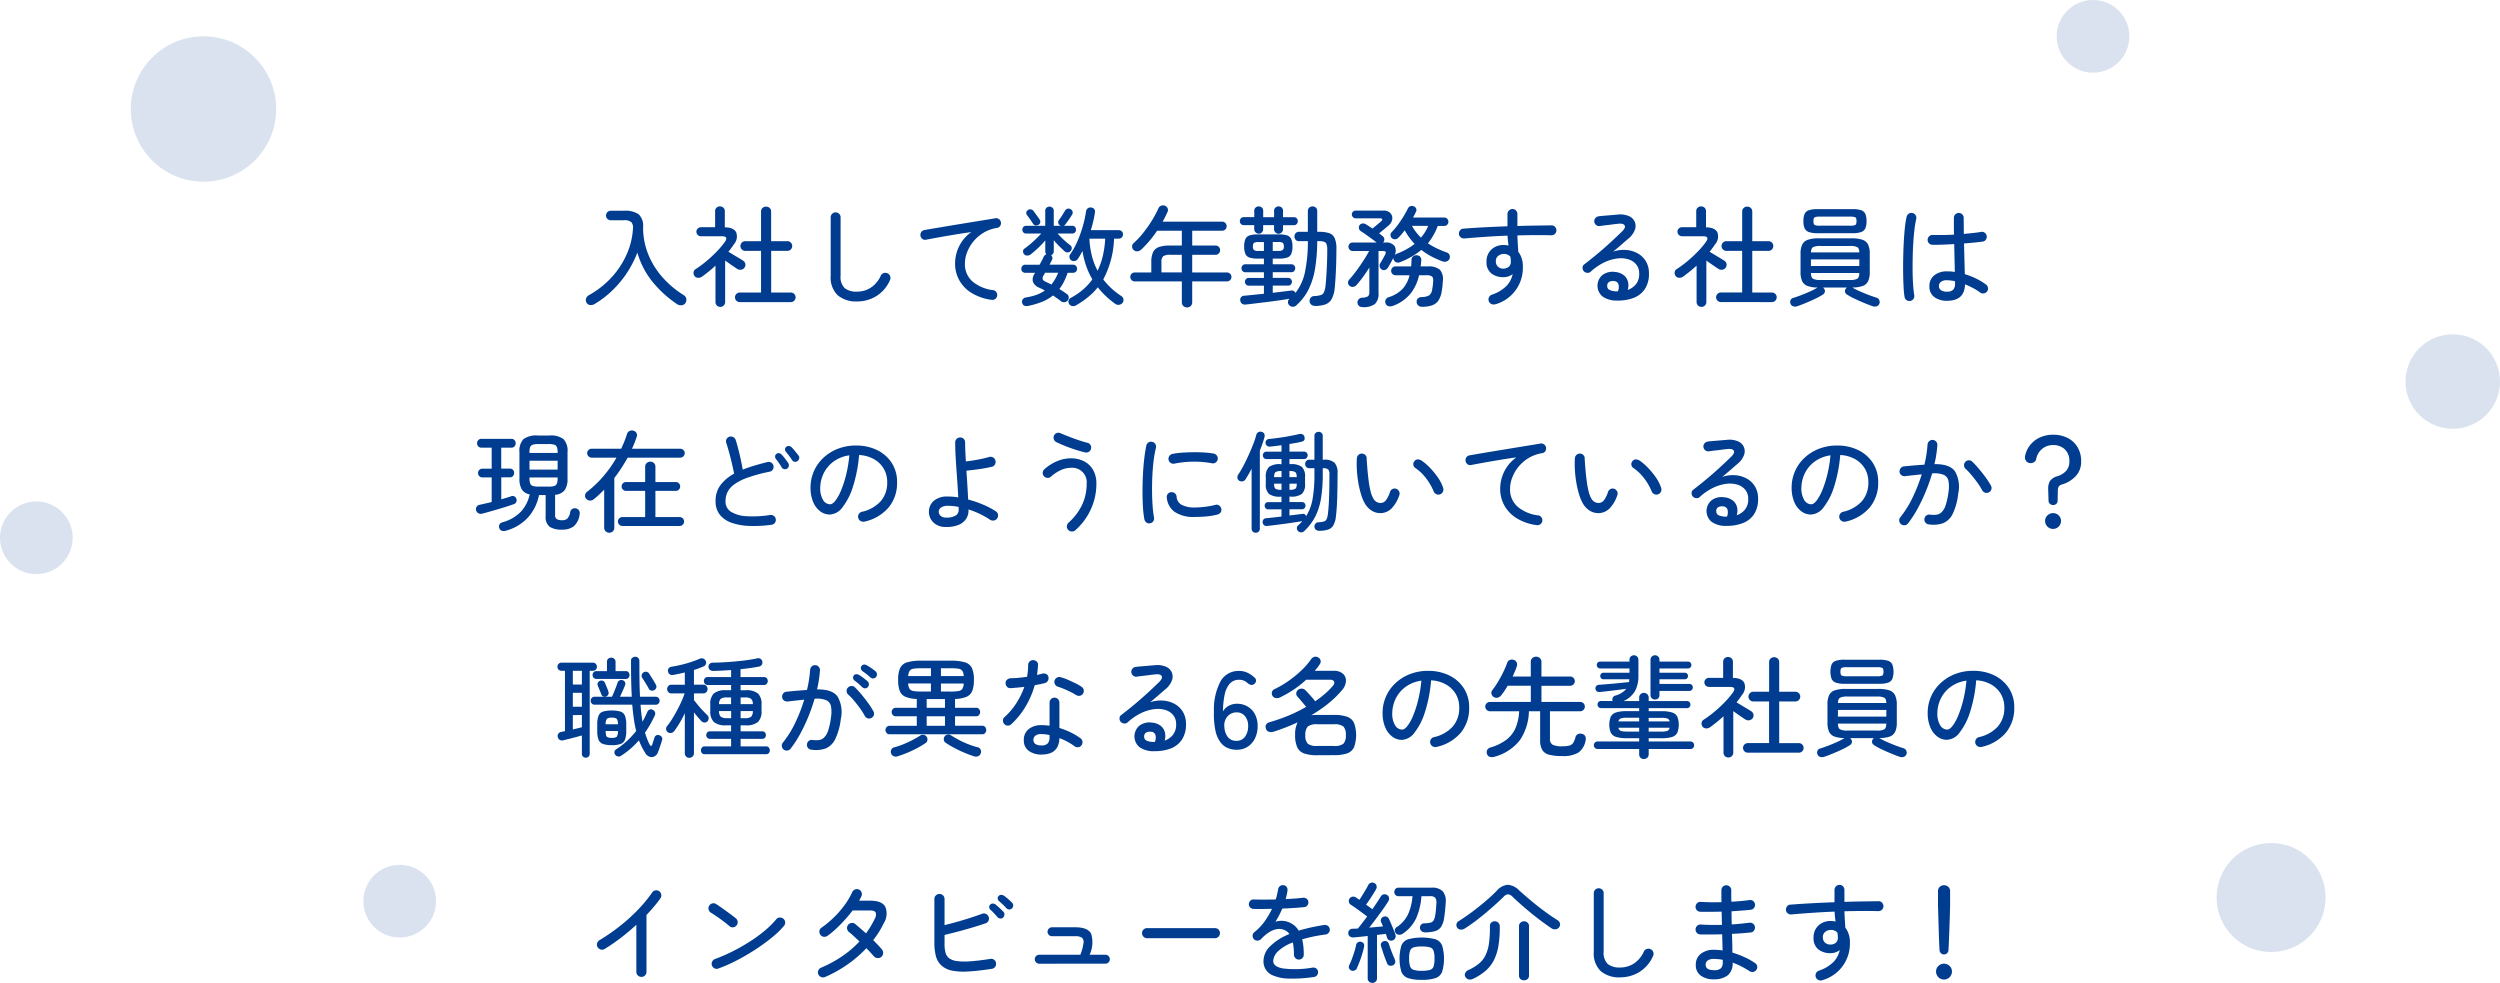 <svg xmlns="http://www.w3.org/2000/svg" width="344" height="135.245" viewBox="0 0 344 135.245"><defs><style>.a,.b{fill:#003c90;}.b{opacity:0.152;}</style></defs><g transform="translate(-528 -1767)"><path class="a" d="M63.785,17.855a1,1,0,0,1-.6.113.614.614,0,0,1-.48-.323.67.67,0,0,1-.06-.555.751.751,0,0,1,.345-.45,12.325,12.325,0,0,0,3.142-2.452,11.68,11.68,0,0,0,2.092-3.172,10.112,10.112,0,0,0,.87-3.54,1.163,1.163,0,0,0-.21-.893,1.417,1.417,0,0,0-1.035-.277H66.035a.64.64,0,0,1-.645-.645.648.648,0,0,1,.188-.465A.611.611,0,0,1,66.035,5H67.85a3.286,3.286,0,0,1,2.033.488A2.2,2.2,0,0,1,70.49,7.28a9.82,9.82,0,0,0,.69,3.668,10.934,10.934,0,0,0,1.95,3.172,13.156,13.156,0,0,0,2.97,2.505.694.694,0,0,1,.33.487.775.775,0,0,1-.12.593.7.7,0,0,1-.525.3.96.96,0,0,1-.615-.15,15.487,15.487,0,0,1-3.4-3.1,11.406,11.406,0,0,1-2.07-4,14.3,14.3,0,0,1-2.378,4.065A13.712,13.712,0,0,1,63.785,17.855Zm20.01-.285a.66.66,0,0,1,0-1.32H86.72V10.52H84.545a.666.666,0,0,1-.66-.66.652.652,0,0,1,.195-.48.635.635,0,0,1,.465-.195H86.72V5.12a.652.652,0,0,1,.2-.5.692.692,0,0,1,.488-.187.712.712,0,0,1,.5.188.652.652,0,0,1,.2.5V9.185H90.35a.635.635,0,0,1,.465.195.652.652,0,0,1,.195.48.666.666,0,0,1-.66.66H88.115v5.73h2.7a.66.66,0,0,1,0,1.32Zm-2.685.66a.654.654,0,0,1-.66-.675v-5q-.45.42-.923.8t-.952.727a.831.831,0,0,1-.548.142.6.6,0,0,1-.472-.263.676.676,0,0,1-.12-.51.592.592,0,0,1,.285-.42,15.366,15.366,0,0,0,1.47-1.087,17.686,17.686,0,0,0,1.417-1.313,11.736,11.736,0,0,0,1.118-1.32q.57-.795-.375-.8H78.455a.618.618,0,0,1-.443-.18.6.6,0,0,1-.187-.45.581.581,0,0,1,.188-.435.618.618,0,0,1,.443-.18H80.4V5.06a.622.622,0,0,1,.195-.48.662.662,0,0,1,.465-.18.681.681,0,0,1,.48.18.622.622,0,0,1,.195.48V7.28q1.215.015,1.56.682a1.622,1.622,0,0,1-.315,1.658,11.058,11.058,0,0,1-.75,1.02l.683.413q.382.232.75.45t.592.367a.665.665,0,0,1,.195.945.675.675,0,0,1-.45.293.761.761,0,0,1-.54-.1q-.315-.2-.787-.525t-.892-.63v5.7a.646.646,0,0,1-.2.487A.666.666,0,0,1,81.11,18.23Zm18.81-.75a3.908,3.908,0,0,1-2.64-.84,3.384,3.384,0,0,1-.975-2.7V5.9a.64.64,0,0,1,.2-.48.66.66,0,0,1,.473-.2.678.678,0,0,1,.487.2.64.64,0,0,1,.2.48v8.04a2.125,2.125,0,0,0,.577,1.717,2.584,2.584,0,0,0,1.673.472,3.45,3.45,0,0,0,1.92-.555,3.827,3.827,0,0,0,1.365-1.65.636.636,0,0,1,.4-.345.7.7,0,0,1,.533.03.662.662,0,0,1,.353.4.678.678,0,0,1-.023.533,4.868,4.868,0,0,1-1.882,2.205A5.023,5.023,0,0,1,99.92,17.48Zm18.51-.225a6.949,6.949,0,0,1-2.812-.99,4.746,4.746,0,0,1-1.658-1.777,4.684,4.684,0,0,1-.54-2.182,5.392,5.392,0,0,1,.57-2.445,5.234,5.234,0,0,1,1.65-1.92q-.615.075-1.4.2t-1.635.27q-.848.142-1.673.292t-1.515.285a.593.593,0,0,1-.5-.113.7.7,0,0,1-.143-.953.664.664,0,0,1,.45-.27q.4-.075,1.14-.2t1.65-.278l1.912-.315,1.957-.322q.96-.158,1.755-.285t1.305-.218a.665.665,0,0,1,.495.105.682.682,0,0,1,.195.93.592.592,0,0,1-.42.285,5.211,5.211,0,0,0-1.927.7,5.313,5.313,0,0,0-1.388,1.222,5.418,5.418,0,0,0-.84,1.478,4.3,4.3,0,0,0-.285,1.492,3.129,3.129,0,0,0,1.065,2.505,5.388,5.388,0,0,0,2.79,1.17.613.613,0,0,1,.45.255.708.708,0,0,1,.135.51.664.664,0,0,1-.27.45A.656.656,0,0,1,118.43,17.255Zm5.025.84q-.675.12-.81-.45a.536.536,0,0,1,.09-.465.71.71,0,0,1,.435-.255,7.588,7.588,0,0,0,1.44-.352,4.832,4.832,0,0,0,1.155-.593,3.928,3.928,0,0,0-.4-.217q-.21-.1-.42-.2a1.44,1.44,0,0,1-.825-.817,1.37,1.37,0,0,1,.24-1.088l.075-.12h-1.35a.533.533,0,0,1-.4-.158.553.553,0,0,1-.15-.4.561.561,0,0,1,.15-.39.52.52,0,0,1,.4-.165h1.965q.165-.3.308-.57t.247-.51a.691.691,0,0,1,.375-.36.616.616,0,0,1-.15-.405V9.08a11.9,11.9,0,0,1-1.012,1.065q-.547.51-1.012.87a.793.793,0,0,1-.473.15.534.534,0,0,1-.427-.2.566.566,0,0,1-.135-.412.423.423,0,0,1,.21-.352q.36-.255.787-.615t.825-.75q.4-.39.682-.7H123.2a.49.49,0,0,1-.382-.157.55.55,0,0,1-.142-.382.531.531,0,0,1,.142-.368.49.49,0,0,1,.382-.158h2.625V5.015A.55.55,0,0,1,126,4.588a.619.619,0,0,1,.825,0,.55.55,0,0,1,.173.427V7.07h.975a.823.823,0,0,1-.105-.045.514.514,0,0,1-.18-.72q.1-.135.27-.375t.322-.5q.157-.255.247-.4a.6.6,0,0,1,.33-.3.52.52,0,0,1,.435.045.552.552,0,0,1,.285.308.505.505,0,0,1-.045.427q-.09.165-.262.42t-.345.5q-.173.247-.292.4a.622.622,0,0,1-.27.24h1.17a.485.485,0,0,1,.39.158.547.547,0,0,1,.135.368.568.568,0,0,1-.135.382.485.485,0,0,1-.39.157h-2.01q.345.39.847.855a11.069,11.069,0,0,0,.908.765.471.471,0,0,1,.2.368.6.6,0,0,1-.157.413.537.537,0,0,1-.4.195.58.58,0,0,1-.443-.165q-.33-.3-.735-.7A10.361,10.361,0,0,1,127,9.05v1.53a.553.553,0,0,1-.105.337.571.571,0,0,1-.27.2.517.517,0,0,1,.12.66l-.158.315q-.083.165-.172.33h3.24a.52.52,0,0,1,.4.165.561.561,0,0,1,.15.39.553.553,0,0,1-.15.4.533.533,0,0,1-.4.158h-.75a9.753,9.753,0,0,1-.5,1.215,6.163,6.163,0,0,1-.638,1.02q.27.165.532.337t.5.352a.552.552,0,0,1,.262.413.677.677,0,0,1-.143.472.618.618,0,0,1-.427.233.669.669,0,0,1-.5-.127q-.255-.21-.533-.405t-.562-.39a5.982,5.982,0,0,1-1.478.862A10.59,10.59,0,0,1,123.455,18.095Zm6.6-.075a.765.765,0,0,1-.555.083.629.629,0,0,1-.4-.293.588.588,0,0,1-.053-.487.618.618,0,0,1,.323-.353,9.273,9.273,0,0,0,1.68-1.147,7.627,7.627,0,0,0,1.26-1.388,10.049,10.049,0,0,1-.862-1.868,11.956,11.956,0,0,1-.5-2.032q-.15.285-.307.563t-.323.517a.683.683,0,0,1-.4.292.6.6,0,0,1-.48-.067.608.608,0,0,1-.27-.382.526.526,0,0,1,.075-.443,9.967,9.967,0,0,0,1-1.793,16.68,16.68,0,0,0,.75-2.085,14.958,14.958,0,0,0,.443-2.032.641.641,0,0,1,.255-.45.567.567,0,0,1,.45-.1.609.609,0,0,1,.42.21.582.582,0,0,1,.1.48q-.09.6-.232,1.207T132.1,7.67h3.825a.588.588,0,0,1,.435.165.569.569,0,0,1,.165.42.577.577,0,0,1-.6.585h-.63a12.887,12.887,0,0,1-1.485,5.61,9.954,9.954,0,0,0,2.505,2.3.608.608,0,0,1,.27.427.6.6,0,0,1-.12.487.725.725,0,0,1-.48.278.742.742,0,0,1-.54-.142,12.691,12.691,0,0,1-1.305-1.08,10.814,10.814,0,0,1-1.08-1.185,9.564,9.564,0,0,1-1.327,1.335A12.287,12.287,0,0,1,130.055,18.02Zm2.97-4.77a9.536,9.536,0,0,0,.735-2.085,13.3,13.3,0,0,0,.315-2.325H131.9a11.963,11.963,0,0,0,.338,2.348A9.125,9.125,0,0,0,133.025,13.25Zm-8.16-6.3a.575.575,0,0,1-.4.06.5.5,0,0,1-.33-.24q-.135-.225-.4-.6t-.427-.585a.406.406,0,0,1-.082-.375.485.485,0,0,1,.232-.315.529.529,0,0,1,.4-.083.542.542,0,0,1,.353.218q.1.135.27.367t.33.458q.165.225.255.375a.51.51,0,0,1,.068.4A.47.47,0,0,1,124.865,6.95Zm1.815,8.2a6.653,6.653,0,0,0,.5-.742,6.823,6.823,0,0,0,.427-.878h-1.8a1.676,1.676,0,0,0-.1.18.926.926,0,0,1-.105.165.688.688,0,0,0-.127.54q.067.21.457.375.18.09.368.18T126.68,15.155Zm18.645,3.15a.7.7,0,0,1-.495-.195.664.664,0,0,1-.21-.51V14.72h-6.48a.581.581,0,0,1-.435-.187.6.6,0,0,1-.18-.428.615.615,0,0,1,.615-.615h2.28V12.065a3.237,3.237,0,0,1,.232-1.343,1.382,1.382,0,0,1,.795-.72A4.438,4.438,0,0,1,143,9.785h1.62V7.745h-3.4a15.094,15.094,0,0,1-2.19,2.6.885.885,0,0,1-.5.233.654.654,0,0,1-.533-.173.614.614,0,0,1-.217-.472.6.6,0,0,1,.217-.487A11.687,11.687,0,0,0,139.34,8a16.641,16.641,0,0,0,1.178-1.68,14.569,14.569,0,0,0,.893-1.68.636.636,0,0,1,.4-.345.66.66,0,0,1,.518.03.64.64,0,0,1,.345.36.615.615,0,0,1-.03.495q-.15.33-.315.66t-.345.66h8.19a.581.581,0,0,1,.435.188.618.618,0,0,1,.18.443.615.615,0,0,1-.615.615h-4.125v2.04h3.225a.581.581,0,0,1,.435.188.618.618,0,0,1,.18.443.644.644,0,0,1-.18.45.571.571,0,0,1-.435.195h-3.225v2.43h4.785a.615.615,0,0,1,.615.615.6.6,0,0,1-.18.428.581.581,0,0,1-.435.188h-4.785V17.6a.664.664,0,0,1-.21.51A.722.722,0,0,1,145.325,18.305Zm-3.51-4.815h2.8V11.06H143a1.6,1.6,0,0,0-.945.2,1.028,1.028,0,0,0-.24.81Zm21.09,4.6a.7.7,0,0,1-.48-.172.682.682,0,0,1-.225-.458.692.692,0,0,1,.158-.5.632.632,0,0,1,.473-.217,3.523,3.523,0,0,0,.908-.135.726.726,0,0,0,.442-.4,3.2,3.2,0,0,0,.21-.892q.06-.54.113-1.342t.09-1.733q.038-.93.038-1.875a2.267,2.267,0,0,0-.1-.765.541.541,0,0,0-.368-.337,2.892,2.892,0,0,0-.795-.083h-.12a23.708,23.708,0,0,1-.292,3.765,10.263,10.263,0,0,1-.885,2.858,7.267,7.267,0,0,1-1.627,2.152.722.722,0,0,1-.488.255.677.677,0,0,1-.533-.18.6.6,0,0,1-.2-.442.555.555,0,0,1,.188-.443l.03-.03q-.615.1-1.41.217t-1.635.218l-1.628.2q-.788.1-1.387.158a.667.667,0,0,1-.48-.113.636.636,0,0,1-.24-.442.54.54,0,0,1,.113-.458.573.573,0,0,1,.427-.2q.525-.045,1.238-.12t1.477-.15V15.305H153.83a.48.48,0,0,1-.383-.165.54.54,0,0,1-.143-.36.558.558,0,0,1,.143-.375.48.48,0,0,1,.383-.165h2.085v-.78h-2.55a.5.5,0,0,1-.39-.165.542.542,0,0,1-.15-.375.561.561,0,0,1,.15-.39.5.5,0,0,1,.39-.165h2.55v-.78h-.855a3.636,3.636,0,0,1-1.11-.135.934.934,0,0,1-.577-.5A2.473,2.473,0,0,1,153.2,9.92a2.464,2.464,0,0,1,.173-1.035.938.938,0,0,1,.577-.495,3.636,3.636,0,0,1,1.11-.135H158a3.561,3.561,0,0,1,1.1.135.937.937,0,0,1,.57.495,2.464,2.464,0,0,1,.173,1.035,2.473,2.473,0,0,1-.173,1.028.934.934,0,0,1-.57.5,3.561,3.561,0,0,1-1.1.135h-.87v.78h2.55a.5.5,0,0,1,.4.165.577.577,0,0,1,.143.39.558.558,0,0,1-.143.375.5.5,0,0,1-.4.165h-2.55v.78h2.115a.48.48,0,0,1,.383.165.558.558,0,0,1,.143.375.54.54,0,0,1-.143.36.48.48,0,0,1-.383.165H157.13v.99q.75-.09,1.41-.173l1.155-.142a.478.478,0,0,1,.345.068.516.516,0,0,1,.21.262,6.893,6.893,0,0,0,1.313-2.872,20.519,20.519,0,0,0,.4-4.253h-1.215A.592.592,0,0,1,160.288,9a.693.693,0,0,1,0-.915.592.592,0,0,1,.457-.187h1.215V5.045a.61.61,0,0,1,.188-.472.693.693,0,0,1,.915,0,.61.61,0,0,1,.188.472V7.9h.27a4.18,4.18,0,0,1,1.387.187,1.273,1.273,0,0,1,.75.7,3.662,3.662,0,0,1,.232,1.47q0,1.005-.03,1.988t-.083,1.837q-.052.855-.113,1.47a4.062,4.062,0,0,1-.42,1.583,1.66,1.66,0,0,1-.885.757A4.267,4.267,0,0,1,162.9,18.095Zm-7.71-9.93a.642.642,0,0,1-.615-.615V6.98h-1.425a.533.533,0,0,1-.4-.158.553.553,0,0,1-.15-.4.527.527,0,0,1,.555-.54h1.425v-.87a.569.569,0,0,1,.188-.45A.629.629,0,0,1,155.2,4.4a.621.621,0,0,1,.435.165.58.58,0,0,1,.18.45v.87h1.5v-.87a.569.569,0,0,1,.188-.45.629.629,0,0,1,.428-.165.621.621,0,0,1,.435.165.58.58,0,0,1,.18.45v.87h1.485a.509.509,0,0,1,.4.158.55.55,0,0,1,.143.382.57.57,0,0,1-.143.4.509.509,0,0,1-.4.158H158.54v.57a.6.6,0,0,1-.18.427.581.581,0,0,1-.435.188.642.642,0,0,1-.615-.615V6.98h-1.5v.57a.6.6,0,0,1-.18.427A.581.581,0,0,1,155.2,8.165Zm1.935,2.37h.81a.971.971,0,0,0,.555-.12.587.587,0,0,0,.165-.495q0-.39-.165-.5a1.024,1.024,0,0,0-.555-.112h-.81Zm-2.01,0h.795V9.305h-.795a1.019,1.019,0,0,0-.562.112q-.157.113-.158.5a.6.6,0,0,0,.158.495A.967.967,0,0,0,155.12,10.535Zm14.355,7.725a.629.629,0,0,1-.48-.165.654.654,0,0,1-.21-.465.63.63,0,0,1,.188-.45.68.68,0,0,1,.473-.21,1.653,1.653,0,0,0,.787-.187.722.722,0,0,0,.188-.592V12.815q-.42.675-.893,1.32a14.011,14.011,0,0,1-.908,1.125.717.717,0,0,1-.457.217.62.62,0,0,1-.473-.158.541.541,0,0,1-.2-.413.583.583,0,0,1,.158-.427q.33-.36.72-.862t.772-1.058q.383-.555.713-1.087t.54-.937h-2.28a.528.528,0,0,1-.4-.18.584.584,0,0,1-.165-.4.576.576,0,0,1,.165-.412.539.539,0,0,1,.4-.173h3.3q-.285-.24-.7-.54t-.8-.578q-.39-.277-.66-.442a.564.564,0,0,1-.255-.36.546.546,0,0,1,.06-.435.554.554,0,0,1,.383-.255.657.657,0,0,1,.458.075q.18.1.427.262t.533.352q.24-.195.6-.5l.555-.473q.21-.18.18-.307t-.285-.127h-3.39a.478.478,0,0,1-.352-.165.529.529,0,0,1-.158-.375.5.5,0,0,1,.158-.367.488.488,0,0,1,.352-.158h3.825a1.243,1.243,0,0,1,.975.352,1.007,1.007,0,0,1,.255.833,1.412,1.412,0,0,1-.525.885q-.285.24-.637.533t-.652.533q.15.1.27.2l.21.172a.618.618,0,0,1,.24.382.529.529,0,0,1-.12.443.086.086,0,0,0-.03.06h.285a1.426,1.426,0,0,1,1.283.495,1.324,1.324,0,0,1-.023,1.29.611.611,0,0,1,.285-.225,9.444,9.444,0,0,0,2.49-1.365,9.822,9.822,0,0,1-.735-.892,9.637,9.637,0,0,1-.63-.983q-.21.285-.428.54t-.427.465a.68.68,0,0,1-.428.225.6.6,0,0,1-.458-.135.566.566,0,0,1-.21-.413.535.535,0,0,1,.165-.427,10,10,0,0,0,.855-1.02q.42-.57.78-1.162t.6-1.088a.6.6,0,0,1,.825-.27.541.541,0,0,1,.315.322.5.5,0,0,1-.045.427q-.09.2-.187.39t-.217.39h4.32a.522.522,0,0,1,.39.172.576.576,0,0,1,.165.413.558.558,0,0,1-.165.4.522.522,0,0,1-.39.173h-.915a8.47,8.47,0,0,1-1.35,2.385,9.162,9.162,0,0,0,1.23.7,14.233,14.233,0,0,0,1.38.57.589.589,0,0,1,.36.33.652.652,0,0,1,.015.495.63.63,0,0,1-.383.39.836.836,0,0,1-.562.015,13.175,13.175,0,0,1-1.553-.69,8.915,8.915,0,0,1-1.387-.9,10.524,10.524,0,0,1-2.955,1.695.687.687,0,0,1-.518.007.617.617,0,0,1-.337-.352.4.4,0,0,1-.03-.3q-.18.375-.39.75t-.36.63a.836.836,0,0,1-.368.315.506.506,0,0,1-.487-.045.577.577,0,0,1-.278-.352.632.632,0,0,1,.038-.458q.075-.12.21-.352t.27-.48q.135-.247.2-.368.165-.33.083-.435t-.473-.1h-.5V16.31a1.959,1.959,0,0,1-.487,1.515A2.6,2.6,0,0,1,169.475,18.26Zm8.145-.045a.681.681,0,0,1-.48-.18.67.67,0,0,1-.21-.48.582.582,0,0,1,.18-.472.724.724,0,0,1,.48-.2,2.068,2.068,0,0,0,1.088-.247,1.3,1.3,0,0,0,.4-.862q.045-.255.075-.488t.045-.473q.06-.57-.15-.75a1.145,1.145,0,0,0-.735-.18h-1.05a6.209,6.209,0,0,1-1.192,2.55,5.692,5.692,0,0,1-2.408,1.665,1,1,0,0,1-.555.052.564.564,0,0,1-.42-.322.608.608,0,0,1-.03-.555.684.684,0,0,1,.435-.375,4.354,4.354,0,0,0,1.943-1.185,4.342,4.342,0,0,0,.923-1.83h-1.95a.552.552,0,0,1-.413-.18.588.588,0,0,1-.173-.42.606.606,0,0,1,.173-.435.552.552,0,0,1,.413-.18h2.16a4.637,4.637,0,0,0,.038-.472q.008-.247.023-.488a.555.555,0,0,1,.24-.435.683.683,0,0,1,.5-.135.6.6,0,0,1,.45.21.638.638,0,0,1,.15.465q-.015.225-.037.435t-.053.42h.96a2.418,2.418,0,0,1,1.688.457,2.013,2.013,0,0,1,.4,1.613q-.015.375-.045.66t-.1.675a3.159,3.159,0,0,1-.458,1.29,1.742,1.742,0,0,1-.87.66A4.3,4.3,0,0,1,177.62,18.215Zm-.09-9.51a6.739,6.739,0,0,0,.563-.773,5.38,5.38,0,0,0,.428-.847h-2.235a6.566,6.566,0,0,0,.563.863A6.917,6.917,0,0,0,177.53,8.7Zm10.23,9.165a.726.726,0,0,1-.533-.023.688.688,0,0,1-.352-.915.687.687,0,0,1,.39-.368,5.11,5.11,0,0,0,2.01-1.193,3.35,3.35,0,0,0,.87-1.643,2.034,2.034,0,0,1-1.26.42,2.608,2.608,0,0,1-1.687-.525,1.919,1.919,0,0,1-.652-1.59,2.2,2.2,0,0,1,.667-1.687,2.418,2.418,0,0,1,1.717-.622,2.905,2.905,0,0,1,.645.075q-.045-.315-.083-.653t-.052-.712q-1.545.06-3.075.165t-2.865.225a.741.741,0,0,1-.5-.15.621.621,0,0,1-.247-.45.69.69,0,0,1,.143-.51.59.59,0,0,1,.458-.24q1.275-.105,2.857-.187t3.217-.143V5.45a.691.691,0,0,1,.69-.69.64.64,0,0,1,.48.2.678.678,0,0,1,.195.488V7.1q1.32-.045,2.535-.06t2.175-.03a.606.606,0,0,1,.473.21.719.719,0,0,1,.188.495.667.667,0,0,1-.217.472.692.692,0,0,1-.488.188q-.99-.03-2.182-.023t-2.483.038q.015.555.053,1.14t.068,1.11a3.259,3.259,0,0,1,.63,2.085,5.194,5.194,0,0,1-3.78,5.145Zm1.14-4.905a1.1,1.1,0,0,0,.72-.255.875.875,0,0,0,.27-.69q0-.165-.015-.33t-.045-.36a1.12,1.12,0,0,0-.885-.375,1.215,1.215,0,0,0-.8.27.877.877,0,0,0-.315.75.939.939,0,0,0,.3.735A1.047,1.047,0,0,0,188.9,12.965Zm15.69,4.4a3.375,3.375,0,0,1-2.055-.54,1.925,1.925,0,0,1-.03-2.977,2.31,2.31,0,0,1,1.74-.412,2.207,2.207,0,0,1,1.215.465,1.656,1.656,0,0,1,.555.907,2.184,2.184,0,0,1-.045,1.1,2.6,2.6,0,0,0,1.1-.742,2.222,2.222,0,0,0,.48-1.538,1.9,1.9,0,0,0-.382-1.2,2.156,2.156,0,0,0-1.058-.72,3.611,3.611,0,0,0-1.53-.135,5.818,5.818,0,0,0-1.815.533,7.63,7.63,0,0,0-1.9,1.3.564.564,0,0,1-.48.142.668.668,0,0,1-.622-.727.508.508,0,0,1,.232-.435q.96-.735,1.9-1.523T203.66,9.3q.84-.773,1.515-1.433.555-.54.375-.847t-.855-.233q-.33.03-.78.09t-.923.112q-.472.053-.847.113a.617.617,0,0,1-.5-.127.659.659,0,0,1-.135-.945.674.674,0,0,1,.45-.262q.27-.045.75-.082t1-.083q.518-.045.893-.075a2.985,2.985,0,0,1,1.553.217,1.46,1.46,0,0,1,.788,1.913,2.833,2.833,0,0,1-.87,1.17q-.39.33-.967.833t-1.147.967a4.489,4.489,0,0,1,1.777-.233,3.892,3.892,0,0,1,1.59.458,3.013,3.013,0,0,1,1.14,1.087,3.169,3.169,0,0,1,.428,1.688,3.735,3.735,0,0,1-.562,2.145,3.249,3.249,0,0,1-1.53,1.208A5.983,5.983,0,0,1,204.59,17.36Zm.03-1.275a1.412,1.412,0,0,0,.068-1,.638.638,0,0,0-.592-.4,1.082,1.082,0,0,0-.682.113.617.617,0,0,0-.263.577.585.585,0,0,0,.33.533A2.48,2.48,0,0,0,204.62,16.085Zm14.175,1.485a.66.66,0,0,1,0-1.32h2.925V10.52h-2.175a.666.666,0,0,1-.66-.66.652.652,0,0,1,.2-.48.635.635,0,0,1,.465-.195h2.175V5.12a.652.652,0,0,1,.2-.5.692.692,0,0,1,.488-.187.712.712,0,0,1,.5.188.652.652,0,0,1,.2.5V9.185h2.235a.635.635,0,0,1,.465.195.652.652,0,0,1,.195.48.666.666,0,0,1-.66.66h-2.235v5.73h2.7a.66.66,0,0,1,0,1.32Zm-2.685.66a.654.654,0,0,1-.66-.675v-5q-.45.42-.923.8t-.952.727a.831.831,0,0,1-.548.142.6.6,0,0,1-.473-.263.676.676,0,0,1-.12-.51.592.592,0,0,1,.285-.42,15.367,15.367,0,0,0,1.47-1.087,17.685,17.685,0,0,0,1.417-1.313,11.738,11.738,0,0,0,1.118-1.32q.57-.795-.375-.8h-2.9a.618.618,0,0,1-.443-.18.6.6,0,0,1-.187-.45.581.581,0,0,1,.188-.435.618.618,0,0,1,.443-.18h1.95V5.06a.622.622,0,0,1,.2-.48.662.662,0,0,1,.465-.18.681.681,0,0,1,.48.18.622.622,0,0,1,.2.48V7.28q1.215.015,1.56.682a1.622,1.622,0,0,1-.315,1.658,11.058,11.058,0,0,1-.75,1.02l.682.413q.383.232.75.45t.592.367a.665.665,0,0,1,.2.945.675.675,0,0,1-.45.293.761.761,0,0,1-.54-.1q-.315-.2-.787-.525t-.893-.63v5.7a.646.646,0,0,1-.2.487A.666.666,0,0,1,216.11,18.23Zm13.23-.1a.941.941,0,0,1-.57.03.589.589,0,0,1-.375-.315.627.627,0,0,1-.023-.51.518.518,0,0,1,.353-.33q.5-.15,1.125-.39t1.237-.517a8.75,8.75,0,0,0,1.013-.533,4.072,4.072,0,0,1-1.4-.217,1.3,1.3,0,0,1-.728-.667,3.019,3.019,0,0,1-.217-1.26V10.94a2.931,2.931,0,0,1,.232-1.29,1.324,1.324,0,0,1,.78-.66,4.588,4.588,0,0,1,1.492-.2h4.515a4.589,4.589,0,0,1,1.493.2,1.324,1.324,0,0,1,.78.66,2.931,2.931,0,0,1,.232,1.29v2.475a2.973,2.973,0,0,1-.225,1.275,1.3,1.3,0,0,1-.742.66,4.4,4.4,0,0,1-1.433.21,8.966,8.966,0,0,0,1.013.517q.593.263,1.215.5t1.1.382a.584.584,0,0,1,.375.33.607.607,0,0,1,.015.51.585.585,0,0,1-.367.345.884.884,0,0,1-.577-.015q-.51-.18-1.163-.45t-1.283-.57a9.106,9.106,0,0,1-1.065-.585.567.567,0,0,1-.27-.39.6.6,0,0,1,.12-.435l.135-.135h-3.27a1.049,1.049,0,0,1,.12.135.541.541,0,0,1,.128.435.606.606,0,0,1-.262.39,9.106,9.106,0,0,1-1.065.585q-.63.3-1.283.57T229.34,18.125ZM232.085,8.09a3.518,3.518,0,0,1-1.178-.158.991.991,0,0,1-.592-.517,2.424,2.424,0,0,1-.165-.99,2.424,2.424,0,0,1,.165-.99.965.965,0,0,1,.592-.51,3.681,3.681,0,0,1,1.178-.15H236.9a3.67,3.67,0,0,1,1.185.15.964.964,0,0,1,.585.51,2.424,2.424,0,0,1,.165.99,2.424,2.424,0,0,1-.165.99.99.99,0,0,1-.585.517,3.507,3.507,0,0,1-1.185.158Zm.33-1.035h4.14a1.613,1.613,0,0,0,.743-.105q.157-.1.158-.525t-.158-.517a1.724,1.724,0,0,0-.743-.1h-4.14a1.671,1.671,0,0,0-.727.1q-.157.1-.158.517t.158.525A1.564,1.564,0,0,0,232.415,7.055Zm.09,7.47h4.035a2.065,2.065,0,0,0,1.035-.172q.255-.172.27-.787h-6.66q.015.615.277.787A2.113,2.113,0,0,0,232.505,14.525Zm-1.32-1.92h6.66V11.69h-6.66Zm0-1.875h6.66q-.015-.57-.285-.727a2.247,2.247,0,0,0-1.02-.157h-4.035a2.247,2.247,0,0,0-1.02.157Q231.215,10.16,231.185,10.73Zm18.72,6.66a2.892,2.892,0,0,1-1.717-.495,1.749,1.749,0,0,1-.7-1.53,1.811,1.811,0,0,1,.667-1.477,2.692,2.692,0,0,1,1.762-.547q.27,0,.533.015a4.959,4.959,0,0,1,.533.06q-.015-.795-.038-1.793T250.9,9.59q-.84.045-1.628.075T247.9,9.68a.666.666,0,0,1-.66-.69.694.694,0,0,1,.217-.48.627.627,0,0,1,.488-.18q.585.015,1.35.008t1.575-.052q-.015-.63-.015-1.223V5.975a.675.675,0,1,1,1.35,0q0,.54.008,1.1t.007,1.11q.69-.06,1.3-.127t1.073-.143a.607.607,0,0,1,.5.105.656.656,0,0,1,.278.45.67.67,0,0,1-.113.5.63.63,0,0,1-.443.278q-.5.06-1.155.128t-1.41.127q.03,1.215.06,2.325t.045,1.9a9.608,9.608,0,0,1,1.582.615,8.87,8.87,0,0,1,1.327.8.688.688,0,0,1,.278.443.621.621,0,0,1-.113.5.648.648,0,0,1-.45.285.656.656,0,0,1-.51-.12,6.784,6.784,0,0,0-.937-.592,11.485,11.485,0,0,0-1.147-.533Q252.335,17.39,249.9,17.39Zm-5.04.015a.633.633,0,0,1-.518-.105.647.647,0,0,1-.277-.435,11.192,11.192,0,0,1-.135-1.342q-.045-.847-.06-1.9t.008-2.2q.022-1.14.082-2.22t.158-1.965a11.123,11.123,0,0,1,.232-1.425.709.709,0,0,1,.308-.42.594.594,0,0,1,.5-.075.624.624,0,0,1,.428.3.678.678,0,0,1,.083.51,13.5,13.5,0,0,0-.24,1.417q-.1.848-.165,1.852t-.083,2.055q-.022,1.05-.008,2.04t.075,1.807q.06.818.15,1.328a.67.67,0,0,1-.113.5A.622.622,0,0,1,244.865,17.405Zm5.04-1.275a1.115,1.115,0,0,0,.863-.277,1.193,1.193,0,0,0,.247-.818V14.7a4.942,4.942,0,0,0-1.11-.135,1.258,1.258,0,0,0-.855.233.734.734,0,0,0-.255.563.689.689,0,0,0,.255.548A1.321,1.321,0,0,0,249.9,16.13ZM51.575,49.035a.812.812,0,0,1-.57-.022.568.568,0,0,1-.315-.382.594.594,0,0,1,.045-.472.613.613,0,0,1,.4-.292,5.513,5.513,0,0,0,2.505-1.425,5.031,5.031,0,0,0,1.245-2.415,1.632,1.632,0,0,1-1.08-.675,2.815,2.815,0,0,1-.33-1.515V38.22a2.328,2.328,0,0,1,.563-1.8,2.927,2.927,0,0,1,1.928-.495h1.65a2.894,2.894,0,0,1,1.92.495,2.347,2.347,0,0,1,.555,1.8v3.615a2.686,2.686,0,0,1-.39,1.613,1.868,1.868,0,0,1-1.32.637v2.79a.632.632,0,0,0,.217.548,1.381,1.381,0,0,0,.772.158,1,1,0,0,0,.7-.225,1.8,1.8,0,0,0,.4-.93.558.558,0,0,1,.292-.4.62.62,0,0,1,.5-.068.64.64,0,0,1,.4.27.665.665,0,0,1,.1.495,2.59,2.59,0,0,1-.818,1.7,2.562,2.562,0,0,1-1.583.457,3.034,3.034,0,0,1-1.725-.39,1.684,1.684,0,0,1-.555-1.47v-2.9h-.915a6.469,6.469,0,0,1-1.515,3.083A6.389,6.389,0,0,1,51.575,49.035Zm-3.24-2.355a.659.659,0,0,1-.517-.06.65.65,0,0,1-.308-.4.612.612,0,0,1,.51-.765q.345-.075.765-.173l.87-.2v-3.39H48.38a.562.562,0,0,1-.435-.18.6.6,0,0,1-.165-.42.594.594,0,0,1,.165-.427.574.574,0,0,1,.435-.173h1.275V37.6h-1.41a.562.562,0,0,1-.435-.18.6.6,0,0,1-.165-.42.621.621,0,0,1,.165-.435.562.562,0,0,1,.435-.18H52.37a.539.539,0,0,1,.428.18.638.638,0,0,1,.158.435.618.618,0,0,1-.158.42.539.539,0,0,1-.428.18h-1.4v2.88H52.16a.55.55,0,0,1,.428.173.61.61,0,0,1,.157.427.618.618,0,0,1-.157.42.539.539,0,0,1-.428.18H50.975v3.03q.39-.12.75-.225t.645-.21a.506.506,0,0,1,.435.045.606.606,0,0,1,.225.772.613.613,0,0,1-.36.292q-.39.135-.945.315t-1.177.36l-1.2.345Q48.77,46.575,48.335,46.68Zm6.525-6.06h3.87V39.4H54.86ZM56.1,42.96h1.38a2.585,2.585,0,0,0,.787-.09.565.565,0,0,0,.36-.33,1.961,1.961,0,0,0,.1-.705V41.7H54.86v.135a1.961,1.961,0,0,0,.1.705.566.566,0,0,0,.368.33A2.6,2.6,0,0,0,56.1,42.96ZM54.86,38.325h3.87v-.1a1.961,1.961,0,0,0-.1-.705.565.565,0,0,0-.36-.33,2.585,2.585,0,0,0-.787-.09H56.1a2.6,2.6,0,0,0-.78.09.566.566,0,0,0-.368.33,1.961,1.961,0,0,0-.1.705Zm10.98,10.98a.7.7,0,0,1-.495-.195.664.664,0,0,1-.21-.51V43.38q-.36.36-.72.7t-.75.638a.7.7,0,0,1-.51.158.74.74,0,0,1-.495-.248.563.563,0,0,1-.15-.495.685.685,0,0,1,.255-.45,15.129,15.129,0,0,0,2.265-2.153,16.584,16.584,0,0,0,1.8-2.557H63.41a.6.6,0,0,1-.428-.18.6.6,0,0,1,0-.87.6.6,0,0,1,.428-.18h4.065a16.026,16.026,0,0,0,.81-2.04.634.634,0,0,1,.352-.405.739.739,0,0,1,.548-.03.672.672,0,0,1,.413.345.624.624,0,0,1,.007.51q-.135.405-.293.81t-.353.81h6.63a.618.618,0,0,1,.443.18.6.6,0,0,1,0,.87.618.618,0,0,1-.443.18H68.36a21.826,21.826,0,0,1-1.83,2.805V48.6a.679.679,0,0,1-.69.705Zm1.8-.93a.6.6,0,0,1-.427-.18.6.6,0,0,1,0-.87.6.6,0,0,1,.427-.18h3.135v-3.6h-2.64a.576.576,0,0,1-.42-.18.593.593,0,0,1-.18-.435.568.568,0,0,1,.18-.428.588.588,0,0,1,.42-.172h2.64v-2.1a.664.664,0,0,1,.21-.51.7.7,0,0,1,.5-.195.7.7,0,0,1,.5.195.676.676,0,0,1,.2.51v2.1H74.99a.589.589,0,0,1,.6.6.606.606,0,0,1-.172.435.568.568,0,0,1-.428.18H72.185v3.6h3.33a.615.615,0,1,1,0,1.23Zm20.52-.165a18.265,18.265,0,0,1-3.023.158,8.212,8.212,0,0,1-2.452-.428,3.556,3.556,0,0,1-1.635-1.11,2.942,2.942,0,0,1-.585-1.89,3.549,3.549,0,0,1,.69-2.212,5.819,5.819,0,0,1,1.86-1.553q-.12-.615-.308-1.417t-.4-1.567q-.21-.765-.375-1.26a.625.625,0,0,1,.045-.518.639.639,0,0,1,.4-.322.689.689,0,0,1,.517.053.667.667,0,0,1,.338.4q.3.96.548,2.025T84.2,40.62q.75-.3,1.613-.555t1.808-.495a.659.659,0,0,1,.51.09.649.649,0,0,1,.3.435.659.659,0,0,1-.09.51.649.649,0,0,1-.435.3,21.269,21.269,0,0,0-3.09.84,7.1,7.1,0,0,0-1.845.952,2.821,2.821,0,0,0-.893,1.073,2.981,2.981,0,0,0-.247,1.2,1.637,1.637,0,0,0,.772,1.462,4.547,4.547,0,0,0,2.16.6A15.254,15.254,0,0,0,88,46.86.667.667,0,0,1,88.49,47a.626.626,0,0,1,.255.443.66.66,0,0,1-.585.765Zm3.57-8.76a.487.487,0,0,1-.4.09.505.505,0,0,1-.345-.24,10.616,10.616,0,0,0-.84-1.125.482.482,0,0,1-.128-.352.441.441,0,0,1,.173-.338.46.46,0,0,1,.39-.113.662.662,0,0,1,.36.188q.195.195.465.525t.465.585a.481.481,0,0,1,.1.42A.608.608,0,0,1,91.73,39.45Zm-1.425,1.035a.54.54,0,0,1-.75-.18,6.563,6.563,0,0,0-.375-.6q-.21-.3-.42-.555a.539.539,0,0,1-.105-.368.42.42,0,0,1,.18-.323.429.429,0,0,1,.382-.1.664.664,0,0,1,.353.21,4.9,4.9,0,0,1,.45.54q.255.345.45.615a.539.539,0,0,1,.067.42A.547.547,0,0,1,90.305,40.485Zm10.65,7.29a.731.731,0,0,1-.533-.083.666.666,0,0,1-.323-.413.681.681,0,0,1,.067-.532.669.669,0,0,1,.428-.323,4.907,4.907,0,0,0,2.6-1.462,3.868,3.868,0,0,0,.885-2.618,3.579,3.579,0,0,0-.48-1.86,3.62,3.62,0,0,0-1.342-1.305,4.651,4.651,0,0,0-2.048-.57,19.446,19.446,0,0,1-.833,4.327,8.884,8.884,0,0,1-1.44,2.85A2.3,2.3,0,0,1,96.2,46.8a2.2,2.2,0,0,1-1.357-.458,3.065,3.065,0,0,1-.96-1.29,4.952,4.952,0,0,1-.353-1.943A5.543,5.543,0,0,1,94,40.822a5.626,5.626,0,0,1,1.32-1.845,6.161,6.161,0,0,1,1.987-1.23,6.781,6.781,0,0,1,2.475-.443,6.484,6.484,0,0,1,2.91.63,4.96,4.96,0,0,1,2.01,1.763,4.754,4.754,0,0,1,.735,2.647,5.261,5.261,0,0,1-1.178,3.5A6.061,6.061,0,0,1,100.955,47.775Zm-4.74-2.385q.345,0,.743-.51a6.346,6.346,0,0,0,.78-1.417,14.762,14.762,0,0,0,.69-2.138,17.914,17.914,0,0,0,.443-2.67,4.768,4.768,0,0,0-2.183.863,4.385,4.385,0,0,0-1.35,1.612,4.647,4.647,0,0,0-.473,1.98,3.064,3.064,0,0,0,.39,1.688A1.133,1.133,0,0,0,96.215,45.39Zm15.99,3.12a2.379,2.379,0,0,1-1.77-.622,2.031,2.031,0,0,1-.615-1.478,1.972,1.972,0,0,1,.637-1.47,2.8,2.8,0,0,1,2-.615,7.233,7.233,0,0,1,1.4.12q-.045-.885-.113-1.9t-.143-2.033q-.075-1.02-.12-1.965t-.045-1.68a.64.64,0,0,1,.2-.48.678.678,0,0,1,.488-.195.666.666,0,0,1,.675.675q0,.51.03,1.185t.075,1.44q.705-.075,1.605-.24a16.344,16.344,0,0,0,1.62-.375.653.653,0,0,1,.525.075.633.633,0,0,1,.315.42.7.7,0,0,1-.068.54.614.614,0,0,1-.427.315q-.84.2-1.77.33t-1.725.21q.075,1.035.135,2.07t.105,1.9a14.414,14.414,0,0,1,2.055.7,11.014,11.014,0,0,1,1.755.923.628.628,0,0,1,.293.442.69.69,0,0,1-.113.533.648.648,0,0,1-.45.285.741.741,0,0,1-.525-.1,10.1,10.1,0,0,0-1.4-.8,12.616,12.616,0,0,0-1.567-.622v.09a2.094,2.094,0,0,1-.308,1.17,2.236,2.236,0,0,1-1,.84A4.176,4.176,0,0,1,112.205,48.51Zm0-1.29a2.383,2.383,0,0,0,1.283-.278.86.86,0,0,0,.427-.757v-.218a1.536,1.536,0,0,0-.015-.217q-.375-.075-.735-.112a6.8,6.8,0,0,0-.705-.038,1.608,1.608,0,0,0-.975.24.7.7,0,0,0-.315.57.765.765,0,0,0,.255.563A1.082,1.082,0,0,0,112.205,47.22Zm17.76,1.74a.671.671,0,0,1-.51.173.71.71,0,0,1-.48-.232.636.636,0,0,1-.173-.5.717.717,0,0,1,.232-.487,7.6,7.6,0,0,0,1.845-2.415,6.7,6.7,0,0,0,.645-2.925,1.991,1.991,0,0,0-2.145-2.205,3.4,3.4,0,0,0-1.4.315,5.367,5.367,0,0,0-1.365.9.626.626,0,0,1-.5.172.656.656,0,0,1-.465-.232.616.616,0,0,1-.173-.487.7.7,0,0,1,.232-.472,6.234,6.234,0,0,1,1.792-1.125,4.962,4.962,0,0,1,1.853-.375,3.923,3.923,0,0,1,1.792.4,3.02,3.02,0,0,1,1.253,1.178,3.722,3.722,0,0,1,.465,1.935,8.361,8.361,0,0,1-.758,3.487A8.514,8.514,0,0,1,129.965,48.96ZM131.3,38.25q-.675-.165-1.4-.4t-1.38-.5q-.66-.27-1.185-.525a.688.688,0,0,1-.3-.9.636.636,0,0,1,.39-.345.644.644,0,0,1,.525.045l.382.158q.383.157.967.382t1.215.435q.63.21,1.125.33a.613.613,0,0,1,.412.307.65.65,0,0,1,.068.517.6.6,0,0,1-.307.42A.721.721,0,0,1,131.3,38.25ZM140.255,48a.587.587,0,0,1-.5-.1.716.716,0,0,1-.285-.435,13.051,13.051,0,0,1-.2-1.687q-.06-1-.06-2.153t.06-2.325q.06-1.17.18-2.2t.285-1.785a.649.649,0,0,1,.3-.435.614.614,0,0,1,.51-.075.624.624,0,0,1,.428.3.708.708,0,0,1,.083.525,14.03,14.03,0,0,0-.315,1.74q-.12.975-.173,2.055t-.045,2.138q.007,1.057.075,2.01a14.31,14.31,0,0,0,.2,1.658.67.67,0,0,1-.113.5A.63.63,0,0,1,140.255,48Zm6.195-.87a4.629,4.629,0,0,1-2.857-.72,2.7,2.7,0,0,1-1.042-1.95.666.666,0,0,1,.143-.5.6.6,0,0,1,.457-.233.666.666,0,0,1,.5.143.647.647,0,0,1,.247.458,1.37,1.37,0,0,0,.675,1.125,3.722,3.722,0,0,0,1.89.375,11.95,11.95,0,0,0,1.275-.083,11,11,0,0,0,1.515-.278.567.567,0,0,1,.5.09.706.706,0,0,1,.292.435.588.588,0,0,1-.083.51.754.754,0,0,1-.443.3,9.962,9.962,0,0,1-1.567.263Q147.17,47.13,146.45,47.13Zm-2.85-7.335a.648.648,0,0,1-.518-.1.684.684,0,0,1-.293-.443.67.67,0,0,1,.113-.5.677.677,0,0,1,.428-.292,9.775,9.775,0,0,1,1.313-.173q.742-.052,1.53-.06t1.523.037a11.5,11.5,0,0,1,1.32.15.686.686,0,0,1,.428.285.674.674,0,0,1,.112.51.716.716,0,0,1-.285.435.612.612,0,0,1-.51.1A13.777,13.777,0,0,0,143.6,39.795Zm17.055,9.315a.549.549,0,0,1-.2-.382.494.494,0,0,1,.128-.4,5.949,5.949,0,0,0,.615-.615q-.66.1-1.538.232t-1.755.24q-.878.113-1.567.188a.5.5,0,0,1-.405-.112.58.58,0,0,1-.195-.382.555.555,0,0,1,.113-.39.477.477,0,0,1,.367-.18l.967-.1q.548-.06,1.148-.135v-.99H156.5a.438.438,0,0,1-.352-.15.517.517,0,0,1-.128-.345.509.509,0,0,1,.128-.353.449.449,0,0,1,.352-.142h1.83v-.75H158.2a2.5,2.5,0,0,1-1.583-.375,1.748,1.748,0,0,1-.443-1.38V41.64a1.773,1.773,0,0,1,.443-1.388,2.465,2.465,0,0,1,1.583-.382h.135v-.7h-2.07a.45.45,0,0,1-.36-.158.528.528,0,0,1-.135-.353.52.52,0,0,1,.135-.36.461.461,0,0,1,.36-.15h2.07V37.26q-.42.06-.833.112t-.757.083a.558.558,0,0,1-.413-.12.565.565,0,0,1-.187-.375.452.452,0,0,1,.113-.375.511.511,0,0,1,.367-.18q.6-.06,1.365-.165t1.507-.248q.743-.143,1.268-.263a.685.685,0,0,1,.465.038.48.48,0,0,1,.255.322q.165.57-.39.69-.345.09-.772.165t-.893.15v1.05h2.01a.461.461,0,0,1,.36.15.52.52,0,0,1,.135.36.528.528,0,0,1-.135.353.45.45,0,0,1-.36.158h-2.01v.7h.135a2.431,2.431,0,0,1,1.575.382,1.792,1.792,0,0,1,.435,1.388v.945a1.766,1.766,0,0,1-.435,1.38,2.467,2.467,0,0,1-1.575.375h-.135v.75h1.71a.473.473,0,0,1,.36.142.493.493,0,0,1,.135.353.5.5,0,0,1-.135.345.461.461,0,0,1-.36.15h-1.71v.855q.51-.06.975-.12t.84-.1a.372.372,0,0,1,.292.06.519.519,0,0,1,.188.255,6.6,6.6,0,0,0,.885-2.355,19.2,19.2,0,0,0,.255-3.435v-.81h-.705a.532.532,0,0,1-.413-.173.619.619,0,0,1,0-.825.532.532,0,0,1,.413-.172h.705V35.97a.509.509,0,0,1,.173-.4.588.588,0,0,1,.4-.15.58.58,0,0,1,.405.15.52.52,0,0,1,.165.4v3.285h.15a2.046,2.046,0,0,1,1.478.42,2.023,2.023,0,0,1,.412,1.44q0,1.725-.045,3.292t-.18,2.632a3.175,3.175,0,0,1-.345,1.23,1.326,1.326,0,0,1-.728.6,3.835,3.835,0,0,1-1.237.165.7.7,0,0,1-.435-.135.57.57,0,0,1-.21-.42.559.559,0,0,1,.143-.427.566.566,0,0,1,.4-.187,3.285,3.285,0,0,0,.765-.113.593.593,0,0,0,.368-.315,2.414,2.414,0,0,0,.173-.713q.12-.915.165-2.332t.045-3.083a.973.973,0,0,0-.165-.705,1.1,1.1,0,0,0-.75-.18v.81a20.254,20.254,0,0,1-.24,3.337,8.669,8.669,0,0,1-.78,2.483,7.372,7.372,0,0,1-1.47,1.965.574.574,0,0,1-.4.225A.566.566,0,0,1,160.655,49.11Zm-5.865.195a.553.553,0,0,1-.57-.585V40.5q-.21.405-.428.78t-.427.705a.6.6,0,0,1-.39.247.612.612,0,0,1-.48-.1.514.514,0,0,1-.225-.375.607.607,0,0,1,.1-.435,13.038,13.038,0,0,0,.72-1.222q.375-.713.727-1.493t.63-1.5a11.556,11.556,0,0,0,.413-1.245.575.575,0,0,1,.75-.435.489.489,0,0,1,.352.263.657.657,0,0,1,.023.472q-.105.42-.27.892t-.36.953V48.72a.578.578,0,0,1-.158.427A.558.558,0,0,1,154.79,49.305Zm3.5-5.91h.045v-.84h-1.02v.03q0,.525.2.667A1.452,1.452,0,0,0,158.285,43.4Zm-.975-1.74h1.02v-.84h-.045a1.391,1.391,0,0,0-.773.15q-.2.15-.2.675Zm2.115,1.74h.045a1.409,1.409,0,0,0,.765-.143q.195-.142.195-.667v-.03h-1Zm0-1.74h1V41.64q0-.525-.195-.675a1.35,1.35,0,0,0-.765-.15h-.045Zm12.78,4.935a2.306,2.306,0,0,1-1.312-.233,2.845,2.845,0,0,1-1.088-1.072,5.545,5.545,0,0,1-.495-1.155,12.729,12.729,0,0,1-.382-1.56,15.3,15.3,0,0,1-.217-1.755,14.728,14.728,0,0,1-.015-1.755.726.726,0,0,1,.232-.472.639.639,0,0,1,.487-.173.655.655,0,0,1,.473.225.615.615,0,0,1,.158.495l.03.443q.03.443.09,1.132t.158,1.455a12.762,12.762,0,0,0,.255,1.41,3.593,3.593,0,0,0,.368.99,1.139,1.139,0,0,0,1.08.645.962.962,0,0,0,.683-.39,3.666,3.666,0,0,0,.548-1.125.667.667,0,0,1,.337-.4.643.643,0,0,1,.518-.038.693.693,0,0,1,.39.345.613.613,0,0,1,.045.51,4.767,4.767,0,0,1-1.05,1.822A2.193,2.193,0,0,1,172.205,46.59Zm7.935-2.565a.663.663,0,0,1-.525-.038.721.721,0,0,1-.36-.4A7.667,7.667,0,0,0,178.22,41.8a6.3,6.3,0,0,0-1.485-1.417.583.583,0,0,1-.262-.458.592.592,0,0,1,.173-.487.572.572,0,0,1,.472-.225,1.058,1.058,0,0,1,.518.18,7.55,7.55,0,0,1,1.11.96,10.465,10.465,0,0,1,1.088,1.32,5.568,5.568,0,0,1,.742,1.455.7.7,0,0,1-.03.533A.686.686,0,0,1,180.14,44.025Zm13.29,4.23a6.949,6.949,0,0,1-2.812-.99,4.746,4.746,0,0,1-1.657-1.778,4.684,4.684,0,0,1-.54-2.182,5.392,5.392,0,0,1,.57-2.445,5.233,5.233,0,0,1,1.65-1.92q-.615.075-1.4.2t-1.635.27q-.847.143-1.673.293t-1.515.285a.593.593,0,0,1-.5-.112.7.7,0,0,1-.143-.953.664.664,0,0,1,.45-.27q.405-.075,1.14-.2t1.65-.278l1.913-.315,1.958-.323q.96-.157,1.755-.285t1.305-.218a.665.665,0,0,1,.495.1.682.682,0,0,1,.2.93.592.592,0,0,1-.42.285,5.212,5.212,0,0,0-1.928.7,5.313,5.313,0,0,0-1.387,1.222,5.418,5.418,0,0,0-.84,1.477,4.3,4.3,0,0,0-.285,1.493,3.129,3.129,0,0,0,1.065,2.505,5.388,5.388,0,0,0,2.79,1.17.613.613,0,0,1,.45.255.708.708,0,0,1,.135.51.664.664,0,0,1-.27.45A.656.656,0,0,1,193.43,48.255Zm8.775-1.665a2.306,2.306,0,0,1-1.312-.233,2.845,2.845,0,0,1-1.088-1.072,5.545,5.545,0,0,1-.495-1.155,12.729,12.729,0,0,1-.382-1.56,15.3,15.3,0,0,1-.217-1.755,14.728,14.728,0,0,1-.015-1.755.726.726,0,0,1,.232-.472.639.639,0,0,1,.487-.173.655.655,0,0,1,.473.225.615.615,0,0,1,.158.495l.03.443q.03.443.09,1.132t.158,1.455a12.762,12.762,0,0,0,.255,1.41,3.593,3.593,0,0,0,.368.99,1.139,1.139,0,0,0,1.08.645.962.962,0,0,0,.683-.39,3.666,3.666,0,0,0,.548-1.125.667.667,0,0,1,.337-.4.643.643,0,0,1,.518-.038.693.693,0,0,1,.39.345.613.613,0,0,1,.045.51,4.767,4.767,0,0,1-1.05,1.822A2.193,2.193,0,0,1,202.205,46.59Zm7.935-2.565a.663.663,0,0,1-.525-.038.721.721,0,0,1-.36-.4A7.667,7.667,0,0,0,208.22,41.8a6.3,6.3,0,0,0-1.485-1.417.583.583,0,0,1-.262-.458.592.592,0,0,1,.173-.487.572.572,0,0,1,.472-.225,1.058,1.058,0,0,1,.518.18,7.55,7.55,0,0,1,1.11.96,10.465,10.465,0,0,1,1.088,1.32,5.568,5.568,0,0,1,.742,1.455.7.7,0,0,1-.03.533A.686.686,0,0,1,210.14,44.025Zm9.45,4.335a3.375,3.375,0,0,1-2.055-.54,1.925,1.925,0,0,1-.03-2.978,2.31,2.31,0,0,1,1.74-.412,2.207,2.207,0,0,1,1.215.465,1.656,1.656,0,0,1,.555.908,2.184,2.184,0,0,1-.045,1.1,2.6,2.6,0,0,0,1.1-.743,2.222,2.222,0,0,0,.48-1.537,1.9,1.9,0,0,0-.382-1.2,2.156,2.156,0,0,0-1.058-.72,3.611,3.611,0,0,0-1.53-.135,5.818,5.818,0,0,0-1.815.533,7.629,7.629,0,0,0-1.9,1.3.564.564,0,0,1-.48.142.668.668,0,0,1-.622-.728.508.508,0,0,1,.232-.435q.96-.735,1.9-1.523t1.777-1.56q.84-.772,1.515-1.433.555-.54.375-.847t-.855-.233q-.33.03-.78.09t-.923.112q-.472.052-.847.112a.617.617,0,0,1-.5-.127.659.659,0,0,1-.135-.945.674.674,0,0,1,.45-.263q.27-.045.75-.082t1-.083q.518-.045.893-.075a2.985,2.985,0,0,1,1.553.217,1.46,1.46,0,0,1,.788,1.912,2.833,2.833,0,0,1-.87,1.17q-.39.33-.967.833t-1.147.967a4.488,4.488,0,0,1,1.777-.232,3.892,3.892,0,0,1,1.59.457,3.013,3.013,0,0,1,1.14,1.088,3.169,3.169,0,0,1,.428,1.688,3.735,3.735,0,0,1-.562,2.145,3.249,3.249,0,0,1-1.53,1.208A5.983,5.983,0,0,1,219.59,48.36Zm.03-1.275a1.412,1.412,0,0,0,.068-1,.638.638,0,0,0-.592-.405,1.082,1.082,0,0,0-.682.112.617.617,0,0,0-.263.578.585.585,0,0,0,.33.532A2.48,2.48,0,0,0,219.62,47.085Zm16.335.69a.731.731,0,0,1-.533-.083.666.666,0,0,1-.322-.413.681.681,0,0,1,.067-.532.669.669,0,0,1,.428-.323,4.907,4.907,0,0,0,2.6-1.462,3.868,3.868,0,0,0,.885-2.618,3.579,3.579,0,0,0-.48-1.86,3.62,3.62,0,0,0-1.342-1.305,4.651,4.651,0,0,0-2.048-.57,19.447,19.447,0,0,1-.833,4.327,8.884,8.884,0,0,1-1.44,2.85A2.3,2.3,0,0,1,231.2,46.8a2.2,2.2,0,0,1-1.357-.458,3.065,3.065,0,0,1-.96-1.29,4.952,4.952,0,0,1-.353-1.943A5.543,5.543,0,0,1,229,40.822a5.627,5.627,0,0,1,1.32-1.845,6.162,6.162,0,0,1,1.988-1.23,6.781,6.781,0,0,1,2.475-.443,6.484,6.484,0,0,1,2.91.63,4.96,4.96,0,0,1,2.01,1.763,4.754,4.754,0,0,1,.735,2.647,5.261,5.261,0,0,1-1.178,3.5A6.061,6.061,0,0,1,235.955,47.775Zm-4.74-2.385q.345,0,.743-.51a6.347,6.347,0,0,0,.78-1.417,14.763,14.763,0,0,0,.69-2.138,17.913,17.913,0,0,0,.442-2.67,4.768,4.768,0,0,0-2.182.863,4.385,4.385,0,0,0-1.35,1.612,4.647,4.647,0,0,0-.472,1.98,3.064,3.064,0,0,0,.39,1.688A1.133,1.133,0,0,0,231.215,45.39Zm16.17,2.76a.638.638,0,0,1-.457-.255.617.617,0,0,1-.128-.495.638.638,0,0,1,.255-.458.617.617,0,0,1,.5-.128,3.663,3.663,0,0,0,.87.015,1.283,1.283,0,0,0,.713-.33,2.3,2.3,0,0,0,.563-.937,9.26,9.26,0,0,0,.4-1.823,4.591,4.591,0,0,0,.007-1.552,1.163,1.163,0,0,0-.652-.847,3.406,3.406,0,0,0-1.6-.195A23.279,23.279,0,0,1,247,43.59a23.835,23.835,0,0,1-1.118,2.362,15.245,15.245,0,0,1-1.335,2.063.613.613,0,0,1-.45.255.659.659,0,0,1-.5-.135.685.685,0,0,1-.262-.457.638.638,0,0,1,.143-.5,13.669,13.669,0,0,0,1.717-2.76,23.758,23.758,0,0,0,1.238-3.15l-1.133.12q-.577.06-1.177.135a.741.741,0,0,1-.5-.15.621.621,0,0,1-.247-.45.721.721,0,0,1,.158-.5.635.635,0,0,1,.442-.248q.72-.075,1.433-.135t1.387-.1a16.591,16.591,0,0,0,.435-2.76.655.655,0,0,1,.225-.472.663.663,0,0,1,.495-.173.641.641,0,0,1,.458.225.663.663,0,0,1,.173.495,16.193,16.193,0,0,1-.405,2.61q2.115-.03,2.835,1a4.319,4.319,0,0,1,.435,3.083,8.485,8.485,0,0,1-.75,2.752,2.607,2.607,0,0,1-1.327,1.29A4.01,4.01,0,0,1,247.385,48.15Zm8.295-4.41a.642.642,0,0,1-.517.053.673.673,0,0,1-.413-.322,8.982,8.982,0,0,0-.66-1.05q-.39-.54-.81-1.042a9.234,9.234,0,0,0-.81-.862.674.674,0,0,1-.225-.472.64.64,0,0,1,.18-.487.654.654,0,0,1,.48-.217.627.627,0,0,1,.48.188,13.46,13.46,0,0,1,.923,1q.487.577.923,1.178a10.364,10.364,0,0,1,.72,1.125.626.626,0,0,1,.053.51A.672.672,0,0,1,255.68,43.74Zm8.82,1.755a.629.629,0,0,1-.427-.165.569.569,0,0,1-.2-.405l-.045-1.59a2.128,2.128,0,0,1,.225-1.118,1.813,1.813,0,0,1,1.02-.682,2.773,2.773,0,0,0,1.223-.743,1.879,1.879,0,0,0,.442-1.312,2.174,2.174,0,0,0-.615-1.642,2.237,2.237,0,0,0-1.62-.593,2.289,2.289,0,0,0-1.515.525,2.375,2.375,0,0,0-.81,1.38.654.654,0,0,1-.352.472.834.834,0,0,1-.608.083.715.715,0,0,1-.473-.345.851.851,0,0,1-.1-.6,3.453,3.453,0,0,1,.7-1.523,3.65,3.65,0,0,1,1.342-1.042,4.27,4.27,0,0,1,1.815-.375,4.34,4.34,0,0,1,1.995.443,3.322,3.322,0,0,1,1.365,1.26,3.709,3.709,0,0,1,.5,1.958,2.871,2.871,0,0,1-.713,2,4.211,4.211,0,0,1-1.867,1.163.974.974,0,0,0-.495.285,1.042,1.042,0,0,0-.135.555l-.03,1.44a.528.528,0,0,1-.18.405A.621.621,0,0,1,264.5,45.495Zm0,3.285a1.1,1.1,0,0,1-1.1-1.095,1.029,1.029,0,0,1,.323-.765,1.1,1.1,0,0,1,1.545,0,1.029,1.029,0,0,1,.323.765,1.1,1.1,0,0,1-1.1,1.095ZM62.607,80.26a.534.534,0,0,1-.382-.15.514.514,0,0,1-.158-.39V77.2l-.795.218q-.465.127-.93.24t-.8.2a.662.662,0,0,1-.495-.037.581.581,0,0,1-.285-.368.556.556,0,0,1,.45-.735q.12-.03.248-.052t.278-.053v-8.31h-.465a.551.551,0,0,1-.57-.555.564.564,0,0,1,.158-.4.544.544,0,0,1,.413-.165h4.29a.544.544,0,0,1,.413.165.564.564,0,0,1,.157.4.551.551,0,0,1-.57.555h-.42V79.72a.514.514,0,0,1-.158.39A.534.534,0,0,1,62.607,80.26ZM67.452,80a.561.561,0,0,1-.443.083.59.59,0,0,1-.367-.248.5.5,0,0,1,.15-.735,10.687,10.687,0,0,0,1.485-1.148,11.265,11.265,0,0,0,1.26-1.372,16.453,16.453,0,0,1-.323-1.68q-.127-.9-.217-1.935H63.822a.514.514,0,0,1-.39-.158.534.534,0,0,1-.15-.382.553.553,0,0,1,.15-.4.514.514,0,0,1,.39-.158h2.385q.12-.24.27-.607t.292-.735q.143-.368.2-.577a.551.551,0,0,1,.293-.33.573.573,0,0,1,.427-.015.476.476,0,0,1,.308.255.525.525,0,0,1,.007.435q-.1.27-.308.735t-.382.84h1.62q-.06-1.08-.083-2.31t-.022-2.64A.461.461,0,0,1,69,66.52a.636.636,0,0,1,.42-.15.526.526,0,0,1,.4.165.584.584,0,0,1,.158.42q0,1.4.015,2.618t.075,2.3h2.145a.533.533,0,0,1,.4.158.553.553,0,0,1,.15.4.527.527,0,0,1-.555.54h-2.07q.09,1.26.27,2.325.195-.33.36-.675t.315-.675a.541.541,0,0,1,.323-.315.5.5,0,0,1,.427.045.581.581,0,0,1,.293.315.569.569,0,0,1-.022.45q-.285.615-.623,1.215a13.627,13.627,0,0,1-.728,1.155q.135.465.3.885a8.3,8.3,0,0,0,.36.795q.075.15.173.143t.158-.173q.03-.09.1-.308t.135-.42q.067-.2.082-.262a.478.478,0,0,1,.263-.293.557.557,0,0,1,.412-.007.635.635,0,0,1,.323.24.482.482,0,0,1,.052.4q-.09.315-.262.825t-.308.855a1,1,0,0,1-.817.69,1.052,1.052,0,0,1-.952-.6,7.677,7.677,0,0,1-.465-.817q-.21-.428-.39-.893A12.073,12.073,0,0,1,68.75,79.03,11.419,11.419,0,0,1,67.452,80Zm-1.275-1.47a3.547,3.547,0,0,1-1.215-.165,1.016,1.016,0,0,1-.608-.593,3.341,3.341,0,0,1-.173-1.207v-.84a3.4,3.4,0,0,1,.173-1.223.992.992,0,0,1,.608-.585,4.765,4.765,0,0,1,2.43,0,.992.992,0,0,1,.607.585,3.4,3.4,0,0,1,.173,1.223v.84A3.341,3.341,0,0,1,68,77.777a1.016,1.016,0,0,1-.607.593A3.547,3.547,0,0,1,66.177,78.535Zm-2.1-9.105a.514.514,0,0,1-.39-.158.563.563,0,0,1,0-.765.514.514,0,0,1,.39-.158h1.44V67.09A.544.544,0,0,1,66.1,66.5a.6.6,0,0,1,.435.158.563.563,0,0,1,.165.427v1.26H68.1a.49.49,0,0,1,.382.158.585.585,0,0,1,0,.765.49.49,0,0,1-.382.158Zm7.935,1.545a.563.563,0,0,1-.412.052.513.513,0,0,1-.338-.277q-.135-.27-.412-.72t-.488-.765a.5.5,0,0,1-.052-.42.531.531,0,0,1,.262-.33A.567.567,0,0,1,71,68.448a.519.519,0,0,1,.338.262q.21.33.487.772t.428.743a.505.505,0,0,1,.045.427A.613.613,0,0,1,72.012,70.975Zm-11.19,2.28h1.245v-1.92H60.822Zm0-3.06h1.245v-1.89H60.822Zm0,6.18q.345-.075.675-.158l.57-.143v-1.68H60.822ZM65.4,71.83a.634.634,0,0,1-.4-.007.431.431,0,0,1-.263-.293q-.075-.21-.232-.585t-.247-.6a.444.444,0,0,1,.007-.4.537.537,0,0,1,.292-.263.565.565,0,0,1,.405,0,.5.5,0,0,1,.285.285q.09.24.24.592t.225.592a.548.548,0,0,1-.015.42A.511.511,0,0,1,65.4,71.83Zm.78,5.7a1.055,1.055,0,0,0,.683-.15,1.243,1.243,0,0,0,.158-.795h-1.68q0,.645.165.795A1.058,1.058,0,0,0,66.177,77.53Zm-.84-1.875h1.68a1.144,1.144,0,0,0-.158-.743,1.017,1.017,0,0,0-.683-.158.986.986,0,0,0-.668.158A1.189,1.189,0,0,0,65.338,75.655Zm13.62,4.125a.467.467,0,0,1-.375-.158.568.568,0,0,1-.135-.382.576.576,0,0,1,.135-.375.458.458,0,0,1,.375-.165H82.6V77.665H79.677a.45.45,0,0,1-.36-.158.528.528,0,0,1-.135-.353.547.547,0,0,1,.135-.368.45.45,0,0,1,.36-.158H82.6v-.825h-.675a2.448,2.448,0,0,1-1.71-.465,2.039,2.039,0,0,1-.48-1.515V72.94a2.009,2.009,0,0,1,.48-1.515,2.505,2.505,0,0,1,1.71-.45H82.6v-.72H79.377a.48.48,0,0,1-.382-.165.577.577,0,0,1-.142-.39.558.558,0,0,1,.142-.375.48.48,0,0,1,.382-.165H82.6V68.2q-.645.045-1.268.075t-1.147.045a.74.74,0,0,1-.5-.143.58.58,0,0,1-.195-.382.591.591,0,0,1,.128-.427.6.6,0,0,1,.457-.187q.645,0,1.448-.045t1.643-.12q.84-.075,1.612-.18t1.373-.24a.607.607,0,0,1,.5.06.557.557,0,0,1,.248.375.616.616,0,0,1-.068.435.562.562,0,0,1-.4.255q-.51.1-1.162.195t-1.372.165v1.08h3.225a.48.48,0,0,1,.382.165.558.558,0,0,1,.143.375.577.577,0,0,1-.143.39.48.48,0,0,1-.382.165H83.908v.72h.675a2.537,2.537,0,0,1,1.717.45,1.989,1.989,0,0,1,.488,1.515v.885A2.019,2.019,0,0,1,86.3,75.34a2.478,2.478,0,0,1-1.717.465h-.675v.825h2.985a.445.445,0,0,1,.367.158.567.567,0,0,1,.128.368.546.546,0,0,1-.128.353.445.445,0,0,1-.367.158H83.908V78.7h3.51a.458.458,0,0,1,.375.165.576.576,0,0,1,.135.375.568.568,0,0,1-.135.382.467.467,0,0,1-.375.158Zm-2.1.5a.611.611,0,0,1-.45-.18.629.629,0,0,1-.18-.465V74.14a14.427,14.427,0,0,1-.72,1.35q-.39.645-.735,1.11a.665.665,0,0,1-.412.248.574.574,0,0,1-.458-.083.583.583,0,0,1-.247-.4.544.544,0,0,1,.128-.45,8.437,8.437,0,0,0,.66-.923q.345-.547.683-1.178t.622-1.252a9.959,9.959,0,0,0,.45-1.147H74.4a.562.562,0,0,1-.435-.18.6.6,0,0,1-.165-.42.594.594,0,0,1,.165-.427.574.574,0,0,1,.435-.173h1.83V68.53q-.42.1-.818.188t-.743.143a.668.668,0,0,1-.5-.067.561.561,0,0,1-.248-.413.517.517,0,0,1,.09-.427.633.633,0,0,1,.42-.217q.585-.09,1.305-.262t1.4-.4a11.862,11.862,0,0,0,1.147-.435.643.643,0,0,1,.48-.022.57.57,0,0,1,.33.308.53.53,0,0,1,.037.45.565.565,0,0,1-.338.33,11.338,11.338,0,0,1-1.305.48V70.21h1.275a.574.574,0,0,1,.435.173.594.594,0,0,1,.165.427.6.6,0,0,1-.165.42.562.562,0,0,1-.435.18H77.487v.915q.225.3.555.7t.683.772q.353.375.607.615a.536.536,0,0,1,.18.412.611.611,0,0,1-.165.427.493.493,0,0,1-.412.165.615.615,0,0,1-.412-.18q-.195-.21-.48-.54t-.555-.675v5.61a.628.628,0,0,1-.63.645Zm7.05-5.46h.585a1.313,1.313,0,0,0,.862-.2,1.089,1.089,0,0,0,.233-.773h-1.68Zm-1.875,0h.57V73.84H80.938a1.089,1.089,0,0,0,.232.773A1.313,1.313,0,0,0,82.033,74.815Zm1.875-1.935h1.68a.959.959,0,0,0-.24-.728,1.4,1.4,0,0,0-.855-.187h-.585Zm-2.97,0H82.6v-.915h-.57a1.4,1.4,0,0,0-.855.188A.959.959,0,0,0,80.938,72.88Zm12.69,6.27a.637.637,0,0,1-.458-.255.617.617,0,0,1-.128-.495.647.647,0,0,1,.248-.458.619.619,0,0,1,.5-.127,3.663,3.663,0,0,0,.87.015,1.282,1.282,0,0,0,.713-.33,2.3,2.3,0,0,0,.563-.937,9.259,9.259,0,0,0,.4-1.823,4.591,4.591,0,0,0,.007-1.552,1.161,1.161,0,0,0-.66-.848,3.4,3.4,0,0,0-1.6-.195,23.282,23.282,0,0,1-.848,2.445,23.834,23.834,0,0,1-1.117,2.363,15.246,15.246,0,0,1-1.335,2.063.657.657,0,0,1-.457.255.7.7,0,0,1-.5-.135.708.708,0,0,1-.247-.458.638.638,0,0,1,.143-.5,13.67,13.67,0,0,0,1.717-2.76,22.365,22.365,0,0,0,1.222-3.15l-1.125.12q-.57.06-1.17.135a.741.741,0,0,1-.5-.15.621.621,0,0,1-.247-.45.666.666,0,0,1,.143-.5.647.647,0,0,1,.457-.247q.705-.075,1.425-.135t1.395-.105q.18-.75.285-1.455t.15-1.305A.655.655,0,0,1,93.7,67.7a.643.643,0,0,1,.48-.173.655.655,0,0,1,.473.225.663.663,0,0,1,.173.5,16.192,16.192,0,0,1-.4,2.61q2.115-.03,2.835,1a4.319,4.319,0,0,1,.435,3.082,8.7,8.7,0,0,1-.765,2.753,2.613,2.613,0,0,1-1.32,1.29A3.973,3.973,0,0,1,93.628,79.15Zm8.28-4.365a.626.626,0,0,1-.51.052.672.672,0,0,1-.4-.323,8.98,8.98,0,0,0-.66-1.05q-.39-.54-.81-1.042a8.117,8.117,0,0,0-.825-.863.654.654,0,0,1-.21-.465.6.6,0,0,1,.18-.48.681.681,0,0,1,.48-.225.6.6,0,0,1,.48.18,12.469,12.469,0,0,1,.915,1q.48.578.915,1.178a10.363,10.363,0,0,1,.72,1.125.648.648,0,0,1,.06.51A.635.635,0,0,1,101.908,74.785Zm-1.26-4.23q-.24-.24-.518-.48t-.548-.435a.549.549,0,0,1-.195-.315.438.438,0,0,1,.09-.375.429.429,0,0,1,.337-.187.7.7,0,0,1,.4.113,5.325,5.325,0,0,1,.585.4q.345.263.585.473a.518.518,0,0,1,.173.382.543.543,0,0,1-.143.4.469.469,0,0,1-.375.18A.561.561,0,0,1,100.647,70.555Zm1.125-1.35a12.573,12.573,0,0,0-1.11-.87.587.587,0,0,1-.2-.308.429.429,0,0,1,.067-.367.466.466,0,0,1,.338-.218.614.614,0,0,1,.4.1,6.625,6.625,0,0,1,.607.375,6.241,6.241,0,0,1,.593.45.523.523,0,0,1,.195.382.549.549,0,0,1-.12.4.476.476,0,0,1-.368.195A.517.517,0,0,1,101.772,69.205Zm2.625,7.83a.506.506,0,0,1-.4-.18.6.6,0,0,1,0-.81.506.506,0,0,1,.4-.18h3.75V74.56h-2.9a.506.506,0,0,1-.4-.18.6.6,0,0,1,0-.81.506.506,0,0,1,.4-.18h2.9V72.175a4.37,4.37,0,0,1-1.567-.3,1.44,1.44,0,0,1-.78-.817,4.277,4.277,0,0,1-.217-1.507,3.884,3.884,0,0,1,.27-1.62,1.522,1.522,0,0,1,.967-.795,6.66,6.66,0,0,1,1.957-.225h4.035a6.66,6.66,0,0,1,1.957.225,1.522,1.522,0,0,1,.967.795,3.884,3.884,0,0,1,.27,1.62,4.135,4.135,0,0,1-.225,1.515,1.471,1.471,0,0,1-.788.81,4.415,4.415,0,0,1-1.582.3V73.39h2.91a.478.478,0,0,1,.4.18.647.647,0,0,1,0,.81.478.478,0,0,1-.4.18h-2.91v1.305h3.75a.478.478,0,0,1,.4.18.647.647,0,0,1,0,.81.478.478,0,0,1-.4.18Zm11.64,3.03q-.615-.195-1.32-.488t-1.38-.652a13.786,13.786,0,0,1-1.23-.735.553.553,0,0,1-.24-.4.62.62,0,0,1,.1-.443.592.592,0,0,1,.405-.262.64.64,0,0,1,.495.1q.465.3,1.088.63a12.237,12.237,0,0,0,1.3.592,10.689,10.689,0,0,0,1.275.412.569.569,0,0,1,.412.345.621.621,0,0,1-.007.525.64.64,0,0,1-.353.36A.787.787,0,0,1,116.037,80.065Zm-10.53,0a.743.743,0,0,1-.54-.022.613.613,0,0,1-.345-.353.674.674,0,0,1,.015-.54.542.542,0,0,1,.39-.315,10.71,10.71,0,0,0,1.26-.427q.645-.263,1.253-.577t1.072-.615a.61.61,0,0,1,.488-.1.6.6,0,0,1,.412.262.7.7,0,0,1,.1.443.529.529,0,0,1-.233.4,11.676,11.676,0,0,1-1.207.728q-.667.353-1.357.637T105.507,80.065Zm4-4.2h2.52V74.56h-2.52Zm1.965-4.71h1.32a6.12,6.12,0,0,0,1.1-.075.762.762,0,0,0,.533-.315,1.57,1.57,0,0,0,.18-.72h-3.135Zm-2.7,0h1.32v-1.11h-3.135a1.5,1.5,0,0,0,.188.72.79.79,0,0,0,.54.315A6.008,6.008,0,0,0,108.777,71.155Zm2.7-2.13h3.135a1.452,1.452,0,0,0-.187-.713.771.771,0,0,0-.532-.3,6.641,6.641,0,0,0-1.1-.067h-1.32Zm-4.515,0H110.1v-1.08h-1.32a6.663,6.663,0,0,0-1.087.067.75.75,0,0,0-.533.3A1.626,1.626,0,0,0,106.963,69.025Zm2.55,4.365h2.52v-1.2h-2.52Zm15.795,6.435a2.926,2.926,0,0,1-1.725-.495,1.726,1.726,0,0,1-.7-1.515,1.827,1.827,0,0,1,.667-1.493,2.716,2.716,0,0,1,1.778-.548q.27,0,.54.022t.555.052V72.67a.66.66,0,0,1,.195-.472.67.67,0,0,1,.96,0,.66.66,0,0,1,.2.472v3.5a10.863,10.863,0,0,1,1.575.622,8.606,8.606,0,0,1,1.32.787.66.66,0,0,1,.27.443.689.689,0,0,1-.12.518.613.613,0,0,1-.435.27.656.656,0,0,1-.51-.12,8.624,8.624,0,0,0-2.1-1.125Q127.722,79.825,125.307,79.825Zm-4.155-4.17a.672.672,0,0,1-.472.18.643.643,0,0,1-.473-.195.725.725,0,0,1-.2-.488.6.6,0,0,1,.2-.472,9.234,9.234,0,0,0,1.643-1.927,10.717,10.717,0,0,0,1.1-2.243q-.5.06-.967.1t-.893.075a.651.651,0,0,1-.525-.187.735.735,0,0,1-.195-.533.617.617,0,0,1,.217-.458.856.856,0,0,1,.533-.187,10.085,10.085,0,0,0,1.05-.06q.57-.06,1.155-.135.075-.42.112-.825t.038-.795a.666.666,0,0,1,.675-.675.7.7,0,0,1,.5.195.545.545,0,0,1,.18.48q-.015.345-.052.682t-.083.683q.39-.09.72-.18a.77.77,0,0,1,.54.045.563.563,0,0,1,.315.435.7.7,0,0,1-.525.825q-.3.075-.645.143l-.72.143a12.1,12.1,0,0,1-1.282,2.97A10.832,10.832,0,0,1,121.152,75.655Zm8.925-4.02a7.791,7.791,0,0,0-.75-.42q-.45-.225-.915-.42t-.81-.3a.69.69,0,0,1-.5-.825.7.7,0,0,1,.315-.42.614.614,0,0,1,.51-.075,6.222,6.222,0,0,1,.99.345q.555.24,1.08.5a6.4,6.4,0,0,1,.84.488.66.66,0,0,1,.285.427.68.68,0,0,1-.54.8A.713.713,0,0,1,130.077,71.635Zm-4.77,6.93a1.115,1.115,0,0,0,.863-.278,1.193,1.193,0,0,0,.247-.817v-.33a4.942,4.942,0,0,0-1.11-.135,1.258,1.258,0,0,0-.855.233.75.75,0,0,0-.255.577.668.668,0,0,0,.255.54A1.356,1.356,0,0,0,125.307,78.565Zm15.57.795a3.375,3.375,0,0,1-2.055-.54,1.925,1.925,0,0,1-.03-2.978,2.31,2.31,0,0,1,1.74-.412,2.206,2.206,0,0,1,1.215.465,1.656,1.656,0,0,1,.555.908,2.184,2.184,0,0,1-.045,1.1,2.6,2.6,0,0,0,1.1-.743,2.222,2.222,0,0,0,.48-1.537,1.9,1.9,0,0,0-.382-1.2,2.156,2.156,0,0,0-1.058-.72,3.611,3.611,0,0,0-1.53-.135,5.818,5.818,0,0,0-1.815.533,7.63,7.63,0,0,0-1.9,1.3.564.564,0,0,1-.48.143.668.668,0,0,1-.622-.728.508.508,0,0,1,.232-.435q.96-.735,1.9-1.522t1.777-1.56q.84-.772,1.515-1.433.555-.54.375-.847t-.855-.232q-.33.03-.78.09t-.923.113q-.472.052-.847.112a.617.617,0,0,1-.5-.127.659.659,0,0,1-.135-.945.674.674,0,0,1,.45-.262q.27-.045.75-.082t1-.083q.518-.045.893-.075a2.985,2.985,0,0,1,1.553.217,1.46,1.46,0,0,1,.788,1.912,2.833,2.833,0,0,1-.87,1.17q-.39.33-.967.833t-1.147.967a4.488,4.488,0,0,1,1.777-.232,3.892,3.892,0,0,1,1.59.457,3.013,3.013,0,0,1,1.14,1.088,3.169,3.169,0,0,1,.428,1.688,3.735,3.735,0,0,1-.562,2.145,3.249,3.249,0,0,1-1.53,1.208A5.983,5.983,0,0,1,140.878,79.36Zm.03-1.275a1.412,1.412,0,0,0,.068-1,.638.638,0,0,0-.592-.4,1.081,1.081,0,0,0-.682.112.617.617,0,0,0-.263.577.585.585,0,0,0,.33.533A2.48,2.48,0,0,0,140.908,78.085Zm11.28,1.08a3.248,3.248,0,0,1-1.245-.24,2.465,2.465,0,0,1-1.027-.825,4.191,4.191,0,0,1-.675-1.6,10.767,10.767,0,0,1-.2-2.558,8.324,8.324,0,0,1,.945-4.268,2.835,2.835,0,0,1,2.52-1.357,2.659,2.659,0,0,1,1.133.24,3.588,3.588,0,0,1,.938.63.546.546,0,0,1,.015.915.554.554,0,0,1-.45.135,1.217,1.217,0,0,1-.465-.24,1.8,1.8,0,0,0-.518-.345,1.593,1.593,0,0,0-.637-.12,1.669,1.669,0,0,0-1.312.547,3.3,3.3,0,0,0-.7,1.53,11.6,11.6,0,0,0-.225,2.272,1.991,1.991,0,0,1,.8-.772,2.328,2.328,0,0,1,1.117-.278,2.841,2.841,0,0,1,1.455.375,2.7,2.7,0,0,1,1.02,1.058,3.364,3.364,0,0,1,.375,1.643,3.771,3.771,0,0,1-.36,1.68,2.831,2.831,0,0,1-1.005,1.155A2.687,2.687,0,0,1,152.188,79.165Zm-.075-1.23a1.4,1.4,0,0,0,1.215-.585,2.4,2.4,0,0,0,.42-1.44,2.063,2.063,0,0,0-.435-1.373,1.417,1.417,0,0,0-1.14-.518,1.621,1.621,0,0,0-1.275.563,1.835,1.835,0,0,0-.42,1.433,2.464,2.464,0,0,0,.495,1.425A1.417,1.417,0,0,0,152.113,77.935Zm11.145,1.98a5.344,5.344,0,0,1-1.807-.247,1.63,1.63,0,0,1-.952-.855,3.967,3.967,0,0,1-.285-1.658,3.622,3.622,0,0,1,.345-1.77q-.81.375-1.643.7t-1.673.593a1.061,1.061,0,0,1-.66,0,.6.6,0,0,1-.39-.435.644.644,0,0,1,.03-.548.727.727,0,0,1,.465-.322,24.616,24.616,0,0,0,2.6-.908,19.846,19.846,0,0,0,2.445-1.208q-.27-.33-.622-.743t-.577-.667a.583.583,0,0,1-.165-.48.672.672,0,0,1,.24-.45.84.84,0,0,1,.54-.165.71.71,0,0,1,.5.24q.165.165.412.435t.5.555q.247.285.412.51a14.36,14.36,0,0,0,1.32-1.012,9.891,9.891,0,0,0,1.1-1.1q.3-.345.18-.6t-.57-.255h-3.27a14.1,14.1,0,0,1-1.74,1.373A16.354,16.354,0,0,1,158.1,71.98a1,1,0,0,1-.577.067.61.61,0,0,1-.442-.323.65.65,0,0,1-.053-.518.606.606,0,0,1,.352-.382,13.453,13.453,0,0,0,1.928-1.132,15.124,15.124,0,0,0,1.762-1.44,9.864,9.864,0,0,0,1.335-1.538.747.747,0,0,1,.45-.33.65.65,0,0,1,.54.09.616.616,0,0,1,.2.93,4.906,4.906,0,0,1-.33.465q-.18.225-.36.435h2.58a1.855,1.855,0,0,1,1.305.4,1.266,1.266,0,0,1,.412,1.02,2.054,2.054,0,0,1-.533,1.23,13.539,13.539,0,0,1-1.935,1.882,19.4,19.4,0,0,1-2.31,1.583,7.345,7.345,0,0,1,.84-.045h2.31a5.133,5.133,0,0,1,1.8.255,1.663,1.663,0,0,1,.945.855,4.984,4.984,0,0,1,0,3.323,1.631,1.631,0,0,1-.945.855,5.276,5.276,0,0,1-1.8.247Zm0-1.275h2.31a1.953,1.953,0,0,0,1.29-.308,1.6,1.6,0,0,0,.33-1.177,1.627,1.627,0,0,0-.33-1.192,1.953,1.953,0,0,0-1.29-.308h-2.31a1.987,1.987,0,0,0-1.3.308,1.6,1.6,0,0,0-.337,1.192,1.576,1.576,0,0,0,.337,1.177A1.987,1.987,0,0,0,163.257,78.64Zm16.41.135a.731.731,0,0,1-.533-.083.666.666,0,0,1-.322-.412.681.681,0,0,1,.067-.533.669.669,0,0,1,.428-.322,4.907,4.907,0,0,0,2.6-1.463,3.868,3.868,0,0,0,.885-2.618,3.579,3.579,0,0,0-.48-1.86,3.62,3.62,0,0,0-1.342-1.305,4.651,4.651,0,0,0-2.048-.57,19.447,19.447,0,0,1-.833,4.327,8.884,8.884,0,0,1-1.44,2.85,2.3,2.3,0,0,1-1.732,1.013,2.2,2.2,0,0,1-1.357-.458,3.065,3.065,0,0,1-.96-1.29,4.952,4.952,0,0,1-.353-1.942,5.543,5.543,0,0,1,.473-2.287,5.627,5.627,0,0,1,1.32-1.845,6.162,6.162,0,0,1,1.988-1.23,6.782,6.782,0,0,1,2.475-.442,6.484,6.484,0,0,1,2.91.63,4.96,4.96,0,0,1,2.01,1.763,4.754,4.754,0,0,1,.735,2.647,5.261,5.261,0,0,1-1.178,3.5A6.061,6.061,0,0,1,179.667,78.775Zm-4.74-2.385q.345,0,.743-.51a6.347,6.347,0,0,0,.78-1.417,14.764,14.764,0,0,0,.69-2.138,17.913,17.913,0,0,0,.442-2.67,4.768,4.768,0,0,0-2.182.863,4.385,4.385,0,0,0-1.35,1.612,4.647,4.647,0,0,0-.472,1.98,3.064,3.064,0,0,0,.39,1.688A1.133,1.133,0,0,0,174.927,76.39Zm12.72,3.735a1.227,1.227,0,0,1-.615.022.574.574,0,0,1-.42-.412.65.65,0,0,1,.03-.548.7.7,0,0,1,.45-.338,6.77,6.77,0,0,0,2.205-1.08,4.084,4.084,0,0,0,1.252-1.62,6.732,6.732,0,0,0,.488-2.28h-4.02a.667.667,0,0,1-.645-.645.611.611,0,0,1,.195-.457.63.63,0,0,1,.45-.187h5.625V70.36h-3.18q-.225.375-.45.713a7.112,7.112,0,0,1-.45.607.947.947,0,0,1-.48.323.716.716,0,0,1-.855-.533.548.548,0,0,1,.1-.48,11.641,11.641,0,0,0,.8-1.177q.413-.683.75-1.387a11.742,11.742,0,0,0,.518-1.23.607.607,0,0,1,.36-.382.735.735,0,0,1,.555-.007.638.638,0,0,1,.39.353.709.709,0,0,1,.015.518q-.1.33-.255.682t-.315.728h2.49v-2.01a.67.67,0,0,1,.218-.525.784.784,0,0,1,1.035,0,.67.67,0,0,1,.217.525v2.01h3.945a.622.622,0,0,1,.458.188.605.605,0,0,1,.188.442.64.64,0,0,1-.645.645h-3.945v2.22h5.325a.64.64,0,0,1,.645.645.63.63,0,0,1-.187.45.611.611,0,0,1-.457.195h-4.155v3.735a.935.935,0,0,0,.352.862,2.961,2.961,0,0,0,1.387.217,3.517,3.517,0,0,0,.945-.1.9.9,0,0,0,.51-.368,2.665,2.665,0,0,0,.315-.78.635.635,0,0,1,.337-.42.753.753,0,0,1,.592-.03.6.6,0,0,1,.42.323.82.82,0,0,1,.045.563,2.548,2.548,0,0,1-.983,1.673,4.02,4.02,0,0,1-2.212.488,7.015,7.015,0,0,1-1.822-.187,1.525,1.525,0,0,1-.952-.668,2.658,2.658,0,0,1-.285-1.35V73.87h-1.545a7.377,7.377,0,0,1-1.23,3.96A6.583,6.583,0,0,1,187.647,80.125Zm20.55.315a.636.636,0,0,1-.458-.18.616.616,0,0,1-.187-.465V79.06h-5.745a.464.464,0,0,1-.345-.158.5.5,0,0,1-.15-.352.516.516,0,0,1,.15-.368.464.464,0,0,1,.345-.158h5.745v-.45h-1.725a4.645,4.645,0,0,1-1.463-.18,1.19,1.19,0,0,1-.72-.592,3.042,3.042,0,0,1,0-2.182,1.2,1.2,0,0,1,.72-.585,4.645,4.645,0,0,1,1.463-.18h1.725v-.42h-5.265a.427.427,0,0,1-.33-.15.5.5,0,0,1-.135-.345.474.474,0,0,1,.135-.338.437.437,0,0,1,.33-.143h1.62l-.015-.03a.554.554,0,0,1,.39-.72,2.893,2.893,0,0,0,1.5-.93q-.555.075-1.208.158t-1.283.158q-.63.075-1.125.12-.585.045-.63-.465a.484.484,0,0,1,.113-.353.539.539,0,0,1,.413-.173l1.29-.1q.72-.06,1.455-.135l1.35-.135q.015-.09.022-.187t.023-.2h-3.57a.419.419,0,0,1-.307-.128.437.437,0,0,1-.128-.322.444.444,0,0,1,.128-.315.408.408,0,0,1,.307-.135h3.585v-.585h-4.035a.437.437,0,0,1-.33-.142.474.474,0,0,1-.135-.338.461.461,0,0,1,.465-.465h4.035v-.255a.586.586,0,0,1,.18-.443.635.635,0,0,1,.87,0,.586.586,0,0,1,.18.443V69a4.281,4.281,0,0,1-.458,2.07,3.46,3.46,0,0,1-1.582,1.395h2.145V72a.629.629,0,0,1,.645-.66.662.662,0,0,1,.465.18.622.622,0,0,1,.2.48v.465h5.28a.437.437,0,0,1,.33.143.474.474,0,0,1,.135.338.5.5,0,0,1-.135.345.427.427,0,0,1-.33.15h-5.28v.42h1.77a4.645,4.645,0,0,1,1.463.18,1.166,1.166,0,0,1,.712.585,3.151,3.151,0,0,1,0,2.182,1.16,1.16,0,0,1-.712.592,4.645,4.645,0,0,1-1.463.18h-1.77v.45h5.76a.456.456,0,0,1,.353.158.531.531,0,0,1,.142.368.513.513,0,0,1-.142.352.456.456,0,0,1-.353.158h-5.76v.735a.6.6,0,0,1-.2.465A.662.662,0,0,1,208.2,80.44Zm1.53-8.19a.629.629,0,0,1-.428-.165.569.569,0,0,1-.187-.45v-4.86a.574.574,0,0,1,.188-.443.614.614,0,0,1,.428-.172.606.606,0,0,1,.435.172.586.586,0,0,1,.18.443v.255h3.915a.467.467,0,0,1,.345.135.449.449,0,0,1,.135.33.474.474,0,0,1-.135.338.454.454,0,0,1-.345.142h-3.915v.585h3.495a.408.408,0,0,1,.307.135.444.444,0,0,1,.128.315.437.437,0,0,1-.128.322.419.419,0,0,1-.307.128h-3.495v.645h4.125a.437.437,0,0,1,.33.142.489.489,0,0,1,0,.675.437.437,0,0,1-.33.143h-4.125v.57a.58.58,0,0,1-.18.45A.621.621,0,0,1,209.727,72.25Zm-.87,4.41h1.74a2.487,2.487,0,0,0,.848-.1.521.521,0,0,0,.292-.427h-2.88Zm-3,0h1.695v-.525H204.7a.515.515,0,0,0,.307.427A2.567,2.567,0,0,0,205.857,76.66Zm3-1.4h2.88a.489.489,0,0,0-.3-.4,2.69,2.69,0,0,0-.84-.09h-1.74Zm-4.155,0h2.85v-.5h-1.695a2.69,2.69,0,0,0-.84.09A.522.522,0,0,0,204.7,75.265Zm17.8,4.305a.66.66,0,0,1,0-1.32h2.925V72.52h-2.175a.666.666,0,0,1-.66-.66.652.652,0,0,1,.2-.48.635.635,0,0,1,.465-.195h2.175V67.12a.652.652,0,0,1,.2-.5.692.692,0,0,1,.488-.187.712.712,0,0,1,.5.188.652.652,0,0,1,.2.5v4.065h2.235a.635.635,0,0,1,.465.195.652.652,0,0,1,.195.48.666.666,0,0,1-.66.66h-2.235v5.73h2.7a.66.66,0,0,1,0,1.32Zm-2.685.66a.654.654,0,0,1-.66-.675v-5q-.45.42-.923.8t-.952.727a.831.831,0,0,1-.548.143.6.6,0,0,1-.473-.262.676.676,0,0,1-.12-.51.592.592,0,0,1,.285-.42,15.368,15.368,0,0,0,1.47-1.088,17.685,17.685,0,0,0,1.417-1.312,11.738,11.738,0,0,0,1.118-1.32q.57-.795-.375-.795h-2.9a.618.618,0,0,1-.443-.18.6.6,0,0,1-.187-.45.581.581,0,0,1,.188-.435.618.618,0,0,1,.443-.18h1.95V67.06a.622.622,0,0,1,.2-.48.662.662,0,0,1,.465-.18.681.681,0,0,1,.48.18.622.622,0,0,1,.2.48v2.22q1.215.015,1.56.683a1.622,1.622,0,0,1-.315,1.658,11.059,11.059,0,0,1-.75,1.02l.682.412q.383.233.75.45t.592.368a.665.665,0,0,1,.2.945.675.675,0,0,1-.45.292.761.761,0,0,1-.54-.1q-.315-.195-.787-.525t-.893-.63v5.7a.646.646,0,0,1-.2.488A.666.666,0,0,1,219.822,80.23Zm13.23-.105a.941.941,0,0,1-.57.03.589.589,0,0,1-.375-.315.627.627,0,0,1-.023-.51.518.518,0,0,1,.353-.33q.5-.15,1.125-.39t1.237-.518a8.749,8.749,0,0,0,1.013-.533,4.072,4.072,0,0,1-1.4-.217,1.3,1.3,0,0,1-.728-.667,3.019,3.019,0,0,1-.217-1.26V72.94a2.931,2.931,0,0,1,.232-1.29,1.324,1.324,0,0,1,.78-.66,4.589,4.589,0,0,1,1.492-.195h4.515a4.589,4.589,0,0,1,1.493.195,1.324,1.324,0,0,1,.78.66A2.931,2.931,0,0,1,243,72.94v2.475a2.973,2.973,0,0,1-.225,1.275,1.3,1.3,0,0,1-.742.66,4.4,4.4,0,0,1-1.433.21,8.965,8.965,0,0,0,1.013.518q.593.262,1.215.5t1.1.382a.584.584,0,0,1,.375.33.607.607,0,0,1,.015.51.585.585,0,0,1-.367.345.884.884,0,0,1-.577-.015q-.51-.18-1.163-.45t-1.283-.57a9.106,9.106,0,0,1-1.065-.585.567.567,0,0,1-.27-.39.6.6,0,0,1,.12-.435l.135-.135h-3.27a1.049,1.049,0,0,1,.12.135.541.541,0,0,1,.128.435.606.606,0,0,1-.262.39,9.106,9.106,0,0,1-1.065.585q-.63.3-1.283.57T233.052,80.125ZM235.8,70.09a3.518,3.518,0,0,1-1.178-.157.991.991,0,0,1-.592-.518,3.052,3.052,0,0,1,0-1.98.965.965,0,0,1,.592-.51,3.682,3.682,0,0,1,1.178-.15h4.815a3.67,3.67,0,0,1,1.185.15.964.964,0,0,1,.585.51,3.052,3.052,0,0,1,0,1.98.99.99,0,0,1-.585.518,3.507,3.507,0,0,1-1.185.157Zm.33-1.035h4.14a1.613,1.613,0,0,0,.743-.105q.157-.1.158-.525t-.158-.518a1.724,1.724,0,0,0-.743-.1h-4.14a1.671,1.671,0,0,0-.727.1q-.157.1-.158.518t.158.525A1.564,1.564,0,0,0,236.127,69.055Zm.09,7.47h4.035a2.065,2.065,0,0,0,1.035-.173q.255-.172.27-.787H234.9q.015.615.277.787A2.113,2.113,0,0,0,236.217,76.525Zm-1.32-1.92h6.66V73.69H234.9Zm0-1.875h6.66q-.015-.57-.285-.728a2.247,2.247,0,0,0-1.02-.158h-4.035A2.247,2.247,0,0,0,235.2,72Q234.927,72.16,234.9,72.73Zm19.77,6.045a.731.731,0,0,1-.533-.083.666.666,0,0,1-.322-.412.681.681,0,0,1,.067-.533.669.669,0,0,1,.428-.322,4.907,4.907,0,0,0,2.6-1.463,3.868,3.868,0,0,0,.885-2.618,3.579,3.579,0,0,0-.48-1.86,3.62,3.62,0,0,0-1.342-1.305,4.651,4.651,0,0,0-2.048-.57,19.447,19.447,0,0,1-.833,4.327,8.884,8.884,0,0,1-1.44,2.85,2.3,2.3,0,0,1-1.732,1.013,2.2,2.2,0,0,1-1.357-.458,3.065,3.065,0,0,1-.96-1.29,4.952,4.952,0,0,1-.353-1.942,5.543,5.543,0,0,1,.473-2.287,5.627,5.627,0,0,1,1.32-1.845,6.162,6.162,0,0,1,1.988-1.23,6.782,6.782,0,0,1,2.475-.442,6.484,6.484,0,0,1,2.91.63,4.96,4.96,0,0,1,2.01,1.763,4.754,4.754,0,0,1,.735,2.647,5.261,5.261,0,0,1-1.177,3.5A6.061,6.061,0,0,1,254.667,78.775Zm-4.74-2.385q.345,0,.743-.51a6.347,6.347,0,0,0,.78-1.417,14.764,14.764,0,0,0,.69-2.138,17.913,17.913,0,0,0,.442-2.67,4.768,4.768,0,0,0-2.182.863,4.385,4.385,0,0,0-1.35,1.612,4.647,4.647,0,0,0-.472,1.98,3.064,3.064,0,0,0,.39,1.688A1.133,1.133,0,0,0,249.927,76.39ZM70.25,110.42a.691.691,0,0,1-.69-.69v-6.48q-1,.93-2.13,1.793a25.215,25.215,0,0,1-2.235,1.537.628.628,0,0,1-.518.075.764.764,0,0,1-.442-.315.668.668,0,0,1-.075-.532.7.7,0,0,1,.315-.428,27.2,27.2,0,0,0,2.82-1.95,24.528,24.528,0,0,0,2.49-2.25,18.492,18.492,0,0,0,1.95-2.37.671.671,0,0,1,.442-.292.663.663,0,0,1,.518.112.7.7,0,0,1,.18.975q-.39.555-.878,1.133T70.955,101.9v7.83a.665.665,0,0,1-.2.487A.682.682,0,0,1,70.25,110.42Zm10.605-1.155a.64.64,0,0,1-.525-.015.691.691,0,0,1-.36-.39.64.64,0,0,1,.022-.533.716.716,0,0,1,.4-.368,22.788,22.788,0,0,0,2.46-1.073,26.546,26.546,0,0,0,2.363-1.35,19.508,19.508,0,0,0,2.055-1.507,12.012,12.012,0,0,0,1.537-1.53.637.637,0,0,1,.465-.247.7.7,0,0,1,.51.158.663.663,0,0,1,.255.465.674.674,0,0,1-.15.51,11.683,11.683,0,0,1-1.62,1.575A26.073,26.073,0,0,1,86,106.618a29.319,29.319,0,0,1-2.573,1.507A21.287,21.287,0,0,1,80.855,109.265Zm1.53-5.82q-.36-.315-.818-.66t-.915-.66q-.458-.315-.832-.54a.7.7,0,0,1-.315-.427.628.628,0,0,1,.075-.518.691.691,0,0,1,.435-.33.612.612,0,0,1,.525.09q.375.24.893.607t1.012.735q.5.368.795.607a.69.69,0,0,1,.263.465.65.65,0,0,1-.143.51.669.669,0,0,1-.458.27A.613.613,0,0,1,82.385,103.445Zm13.14,6.99a.726.726,0,0,1-.533.007.658.658,0,0,1-.382-.368.64.64,0,0,1-.015-.525.684.684,0,0,1,.375-.39,16.8,16.8,0,0,0,2.963-1.613,14.237,14.237,0,0,0,2.332-2q-.42-.39-.787-.735a8.085,8.085,0,0,0-.668-.57.716.716,0,0,1-.255-.48.628.628,0,0,1,.15-.5A.69.69,0,0,1,99.17,103a.65.65,0,0,1,.51.142l.713.615q.382.33.772.675.345-.48.645-.975a11.326,11.326,0,0,0,.555-1.035,1.03,1.03,0,0,0,.128-.855q-.143-.285-.757-.285H99.32q-.5.66-1.1,1.32t-1.215,1.23a11.31,11.31,0,0,1-1.17.96.727.727,0,0,1-.517.105.644.644,0,0,1-.443-.285.7.7,0,0,1-.12-.525.6.6,0,0,1,.285-.435,14.328,14.328,0,0,0,1.748-1.463,13.072,13.072,0,0,0,1.455-1.687,10.052,10.052,0,0,0,1.028-1.755.691.691,0,0,1,.39-.36.69.69,0,0,1,.885.39.677.677,0,0,1-.015.54,2.716,2.716,0,0,1-.143.3l-.173.315h1.515q1.635,0,2.092.855a2.467,2.467,0,0,1-.217,2.25,11.517,11.517,0,0,1-.653,1.185,13.42,13.42,0,0,1-.8,1.14q.345.345.653.668t.548.622a.714.714,0,0,1,.165.54.708.708,0,0,1-.8.637.752.752,0,0,1-.488-.262q-.21-.24-.472-.525t-.548-.57a16.631,16.631,0,0,1-2.6,2.243A17.344,17.344,0,0,1,95.525,110.435Zm22.95-1.125q-1.965.3-3.292.368a8.457,8.457,0,0,1-2.183-.12,3.121,3.121,0,0,1-1.395-.653,2.556,2.556,0,0,1-.818-1.327,6.9,6.9,0,0,1-.217-1.777V99.695a.653.653,0,0,1,.21-.488.69.69,0,0,1,.5-.2.691.691,0,0,1,.69.69v3.6q1.29-.315,2.663-.728t2.5-.832a.658.658,0,0,1,.533.015.687.687,0,0,1,.368.39.679.679,0,0,1-.007.533.659.659,0,0,1-.4.368q-1.32.45-2.79.862t-2.865.743V105.8a4.53,4.53,0,0,0,.143,1.327,1.551,1.551,0,0,0,.428.682,2.21,2.21,0,0,0,1.042.42,8.243,8.243,0,0,0,1.83.052q1.147-.068,2.857-.338a.679.679,0,0,1,.518.12.618.618,0,0,1,.262.465.656.656,0,0,1-.12.51A.664.664,0,0,1,118.475,109.31Zm1.545-7.05a.484.484,0,0,1-.39.127.566.566,0,0,1-.375-.187q-.21-.255-.465-.525t-.51-.5a.486.486,0,0,1-.165-.338.434.434,0,0,1,.135-.353.482.482,0,0,1,.368-.158.67.67,0,0,1,.382.143q.21.165.525.458t.54.532a.472.472,0,0,1,.143.4A.632.632,0,0,1,120.02,102.26Zm1.23-1.275a.472.472,0,0,1-.382.158.518.518,0,0,1-.382-.173,10.417,10.417,0,0,0-1.02-.975.549.549,0,0,1-.18-.338.393.393,0,0,1,.12-.353.466.466,0,0,1,.368-.173.728.728,0,0,1,.382.128,5.363,5.363,0,0,1,.548.435q.323.285.548.51a.494.494,0,0,1,.165.382A.542.542,0,0,1,121.25,100.985Zm3.75,7.62a.615.615,0,1,1,0-1.23h5.655a6.841,6.841,0,0,0,.435-1.613.769.769,0,0,0-.232-.743,1.584,1.584,0,0,0-.893-.195h-3.21a.6.6,0,0,1-.427-.18.6.6,0,0,1,0-.87.6.6,0,0,1,.427-.18h3.21q1.74,0,2.183.908a4.049,4.049,0,0,1-.218,2.872H134.1a.615.615,0,1,1,0,1.23Zm14.835-3.51a.691.691,0,0,1-.69-.69.658.658,0,0,1,.2-.495.678.678,0,0,1,.488-.2h9.345a.678.678,0,0,1,.488.2.658.658,0,0,1,.2.495.691.691,0,0,1-.69.69Zm22.95,5.34a19.617,19.617,0,0,1-3.465.217,5.931,5.931,0,0,1-2.108-.412,2.055,2.055,0,0,1-1.357-1.995,2.9,2.9,0,0,1,.938-2.062,7.918,7.918,0,0,1,2.633-1.658,1.554,1.554,0,0,0-.66-.54,1.809,1.809,0,0,0-1.11-.128,3.066,3.066,0,0,0-1.11.473,5.456,5.456,0,0,0-1.005.87.7.7,0,0,1-.5.225.611.611,0,0,1-.5-.195.65.65,0,0,1-.18-.5.583.583,0,0,1,.225-.45,7.63,7.63,0,0,0,1.44-1.515,10.75,10.75,0,0,0,1-1.71q-.735.015-1.395.022t-1.125-.007a.724.724,0,0,1-.48-.2.582.582,0,0,1-.18-.472.667.667,0,0,1,.217-.473.594.594,0,0,1,.488-.157q.525.015,1.32.015t1.665-.015a6.8,6.8,0,0,0,.195-.705q.075-.345.135-.66a.668.668,0,0,1,.232-.457.62.62,0,0,1,.488-.143.568.568,0,0,1,.45.24.631.631,0,0,1,.12.5,4.806,4.806,0,0,1-.1.577q-.067.292-.143.592.675-.03,1.29-.075t1.08-.105a.7.7,0,0,1,.5.128.6.6,0,0,1,.247.442.62.62,0,0,1-.143.488.656.656,0,0,1-.443.232q-.6.06-1.38.113t-1.62.082q-.195.465-.435.923t-.51.893a2.752,2.752,0,0,1,1.755.03,3.325,3.325,0,0,1,.743.4,2.57,2.57,0,0,1,.7.795q.78-.24,1.665-.435t1.845-.345a.728.728,0,0,1,.51.128.579.579,0,0,1,.255.427.6.6,0,0,1-.128.5.7.7,0,0,1-.443.255q-.945.12-1.747.293t-1.478.368a7.362,7.362,0,0,1,.165.945,10.222,10.222,0,0,1,.06,1.155.678.678,0,0,1-.195.487.67.67,0,0,1-.96,0,.678.678,0,0,1-.2-.487q0-.48-.037-.893a6.821,6.821,0,0,0-.113-.772,5.758,5.758,0,0,0-2.055,1.23,1.968,1.968,0,0,0-.645,1.335q0,.735,1.275,1a13.637,13.637,0,0,0,4.125-.105.674.674,0,0,1,.51.113.59.59,0,0,1,.255.442.659.659,0,0,1-.135.488A.621.621,0,0,1,162.785,110.435Zm14.85.39a5.781,5.781,0,0,1-1.89-.24,1.488,1.488,0,0,1-.915-.878,6.454,6.454,0,0,1,0-3.592,1.489,1.489,0,0,1,.915-.87,7.562,7.562,0,0,1,3.78,0,1.489,1.489,0,0,1,.915.87,6.454,6.454,0,0,1,0,3.592,1.488,1.488,0,0,1-.915.878A5.781,5.781,0,0,1,177.635,110.825Zm-6.81.42a.632.632,0,0,1-.442-.173.592.592,0,0,1-.187-.458v-5.82l-1.065.113q-.51.052-.87.082a.81.81,0,0,1-.5-.12.542.542,0,0,1-.233-.42.567.567,0,0,1,.135-.457.614.614,0,0,1,.45-.2q.165,0,.352-.007t.383-.022q.255-.315.592-.75t.682-.9q-.285-.225-.712-.54t-.848-.615q-.42-.3-.69-.465a.58.58,0,0,1-.262-.382.6.6,0,0,1,.473-.72.6.6,0,0,1,.465.083q.1.06.232.15l.277.195q.18-.27.413-.653t.458-.757q.225-.375.33-.6a.646.646,0,0,1,.36-.33.578.578,0,0,1,.48.03.535.535,0,0,1,.315.368.648.648,0,0,1-.06.473q-.15.27-.4.667t-.51.788q-.263.39-.473.675.255.18.48.345l.39.285q.345-.5.645-.953t.495-.772a.628.628,0,0,1,.39-.315.636.636,0,0,1,.48.075.512.512,0,0,1,.27.368.645.645,0,0,1-.09.5q-.3.495-.75,1.125t-.937,1.282q-.487.653-.937,1.223l1.005-.09q.5-.045.885-.075a3.51,3.51,0,0,0-.128-.33q-.067-.15-.128-.27a.562.562,0,0,1,.008-.45.522.522,0,0,1,.322-.285.566.566,0,0,1,.443,0,.6.6,0,0,1,.322.33q.12.255.285.645t.33.787q.165.4.255.683a.632.632,0,0,1-.015.488.592.592,0,0,1-.36.322.584.584,0,0,1-.765-.36q-.03-.12-.075-.255t-.1-.285l-.555.067q-.315.038-.66.082v5.97a.592.592,0,0,1-.187.458A.651.651,0,0,1,170.825,111.245Zm4.155-6.75a.755.755,0,0,1-.495.127.593.593,0,0,1-.435-.232.572.572,0,0,1-.12-.435.468.468,0,0,1,.225-.36,4.418,4.418,0,0,0,1.59-1.778,7.525,7.525,0,0,0,.615-2.5h-1.92a.55.55,0,0,1-.428-.173.619.619,0,0,1,0-.825.532.532,0,0,1,.413-.173h4.56a2,2,0,0,1,1.545.5,2.106,2.106,0,0,1,.4,1.538q-.03.54-.09,1.125t-.135,1.02a3,3,0,0,1-.405,1.192,1.468,1.468,0,0,1-.81.593,5.022,5.022,0,0,1-1.38.18.8.8,0,0,1-.488-.15.6.6,0,0,1-.232-.45.613.613,0,0,1,.15-.457.551.551,0,0,1,.435-.187,3.992,3.992,0,0,0,.833-.09.709.709,0,0,0,.428-.27,1.533,1.533,0,0,0,.21-.555,6.085,6.085,0,0,0,.128-.84q.053-.54.068-.96a1.171,1.171,0,0,0-.158-.81.939.939,0,0,0-.713-.21H177.59a9.161,9.161,0,0,1-.72,3.022A5.245,5.245,0,0,1,174.98,104.5Zm2.655,5.085a3.942,3.942,0,0,0,1.125-.12.744.744,0,0,0,.5-.48,3.438,3.438,0,0,0,.128-1.08,3.374,3.374,0,0,0-.128-1.065.744.744,0,0,0-.5-.48,3.942,3.942,0,0,0-1.125-.12,3.871,3.871,0,0,0-1.11.12.744.744,0,0,0-.5.472,3.3,3.3,0,0,0-.128,1.058,3.449,3.449,0,0,0,.128,1.072.765.765,0,0,0,.5.5A3.655,3.655,0,0,0,177.635,109.58Zm-9.675-.03a.526.526,0,0,1-.308-.278.516.516,0,0,1-.022-.412,7.986,7.986,0,0,0,.375-.863q.195-.517.36-1.05a8.386,8.386,0,0,0,.24-.937.544.544,0,0,1,.247-.353.592.592,0,0,1,.428-.068.536.536,0,0,1,.42.675q-.09.435-.247.967t-.352,1.05q-.2.518-.375.893a.543.543,0,0,1-.3.345A.624.624,0,0,1,167.96,109.55Zm5.655-.705a.628.628,0,0,1-.458.007.477.477,0,0,1-.307-.338q-.12-.285-.285-.728t-.307-.885q-.143-.442-.233-.727a.482.482,0,0,1,.053-.435.609.609,0,0,1,.352-.24.55.55,0,0,1,.675.375q.09.285.24.7t.315.817q.165.4.285.675a.67.67,0,0,1,.007.472A.521.521,0,0,1,173.615,108.845Zm9.915-5.07a.9.9,0,0,1-.57.135.6.6,0,0,1-.465-.285.618.618,0,0,1-.082-.473.639.639,0,0,1,.337-.427q.885-.555,1.83-1.26t1.822-1.455q.878-.75,1.553-1.44a2.287,2.287,0,0,1,1.5-.825,2.453,2.453,0,0,1,1.59.78q.615.555,1.485,1.29t1.853,1.47q.982.735,1.912,1.32a.7.7,0,0,1,.353.45.678.678,0,0,1-.585.817.9.9,0,0,1-.607-.158q-.645-.435-1.372-.975t-1.448-1.132q-.72-.592-1.365-1.162t-1.125-1.035a1.043,1.043,0,0,0-.63-.353.948.948,0,0,0-.63.353q-.69.675-1.6,1.477t-1.89,1.568A21.8,21.8,0,0,1,183.53,103.775Zm1.185,6.9a.925.925,0,0,1-.637.09.675.675,0,0,1-.443-.36.535.535,0,0,1-.007-.54.835.835,0,0,1,.427-.39,6.367,6.367,0,0,0,1.463-.893,3.5,3.5,0,0,0,.908-1.177,5.651,5.651,0,0,0,.465-1.658,15.934,15.934,0,0,0,.12-2.332.578.578,0,0,1,.173-.45.646.646,0,0,1,.488-.195.658.658,0,0,1,.495.2.643.643,0,0,1,.2.457,15.377,15.377,0,0,1-.18,2.692,6.931,6.931,0,0,1-.622,1.988,4.859,4.859,0,0,1-1.125,1.455A7.6,7.6,0,0,1,184.715,110.675Zm6.99.21a.674.674,0,0,1-.51-.187.655.655,0,0,1-.18-.473v-6.81a.591.591,0,0,1,.21-.458.7.7,0,0,1,.48-.187.692.692,0,0,1,.488.188.6.6,0,0,1,.2.458v6.81a.655.655,0,0,1-.18.473A.674.674,0,0,1,191.705,110.885Zm13.215-.4a3.908,3.908,0,0,1-2.64-.84,3.384,3.384,0,0,1-.975-2.7V98.9a.64.64,0,0,1,.2-.48.66.66,0,0,1,.472-.195.678.678,0,0,1,.488.195.64.64,0,0,1,.2.48v8.04a2.125,2.125,0,0,0,.577,1.717,2.584,2.584,0,0,0,1.673.472,3.45,3.45,0,0,0,1.92-.555,3.827,3.827,0,0,0,1.365-1.65.636.636,0,0,1,.4-.345.7.7,0,0,1,.533.03.662.662,0,0,1,.353.4.678.678,0,0,1-.023.533,4.868,4.868,0,0,1-1.882,2.205A5.023,5.023,0,0,1,204.92,110.48Zm12.9.27a2.966,2.966,0,0,1-1.778-.5,1.736,1.736,0,0,1-.7-1.507,1.846,1.846,0,0,1,.675-1.493,2.82,2.82,0,0,1,1.86-.562,7.788,7.788,0,0,1,1.155.09q-.015-.5-.03-1.058t-.03-1.162q-.81.015-1.583.022t-1.432-.007a.667.667,0,0,1-.473-.217.639.639,0,0,1-.173-.488.694.694,0,0,1,.217-.48.627.627,0,0,1,.488-.18q1.32.09,2.925.045-.015-.465-.023-.915t-.023-.9q-.78.015-1.53.022t-1.41-.007a.667.667,0,0,1-.473-.217.639.639,0,0,1-.173-.487.694.694,0,0,1,.217-.48.627.627,0,0,1,.488-.18q1.275.09,2.865.045-.015-.435-.015-.855v-.8a.66.66,0,0,1,.2-.472.67.67,0,0,1,.96,0,.66.66,0,0,1,.2.472v.765q0,.39.015.825.675-.03,1.3-.09t1.185-.135a.634.634,0,0,1,.5.12.674.674,0,0,1,.263.45.708.708,0,0,1-.135.51.613.613,0,0,1-.45.255q-.57.06-1.245.112t-1.4.1q0,.435.008.893t.022.908q.66-.03,1.283-.1t1.148-.128a.619.619,0,0,1,.5.128.693.693,0,0,1,.263.443.708.708,0,0,1-.135.51.613.613,0,0,1-.45.255q-.555.06-1.215.112t-1.365.083q.03.7.045,1.357t.015,1.222a12.86,12.86,0,0,1,1.71.645,9.2,9.2,0,0,1,1.41.795.648.648,0,0,1,.18.93.644.644,0,0,1-.443.285.679.679,0,0,1-.5-.105,11.747,11.747,0,0,0-1.05-.615,9.806,9.806,0,0,0-1.275-.555,2.1,2.1,0,0,1-.682,1.755A3.012,3.012,0,0,1,217.82,110.75Zm0-1.26a1.281,1.281,0,0,0,1-.285,1.149,1.149,0,0,0,.232-.75v-.39q-.315-.06-.622-.09t-.607-.03a1.406,1.406,0,0,0-.84.21.685.685,0,0,0-.285.585Q216.7,109.49,217.82,109.49Zm14.94,1.38a.726.726,0,0,1-.533-.022.688.688,0,0,1-.352-.915.687.687,0,0,1,.39-.368,5.11,5.11,0,0,0,2.01-1.193,3.35,3.35,0,0,0,.87-1.642,2.034,2.034,0,0,1-1.26.42,2.608,2.608,0,0,1-1.687-.525,1.919,1.919,0,0,1-.652-1.59,2.2,2.2,0,0,1,.667-1.687,2.418,2.418,0,0,1,1.717-.623,2.905,2.905,0,0,1,.645.075q-.045-.315-.083-.653t-.052-.713q-1.545.06-3.075.165t-2.865.225a.741.741,0,0,1-.5-.15.621.621,0,0,1-.247-.45.69.69,0,0,1,.143-.51.59.59,0,0,1,.458-.24q1.275-.1,2.857-.187t3.217-.143V98.45a.691.691,0,0,1,.69-.69.64.64,0,0,1,.48.2.678.678,0,0,1,.195.487v1.65q1.32-.045,2.535-.06t2.175-.03a.606.606,0,0,1,.473.21.719.719,0,0,1,.188.495.667.667,0,0,1-.217.473.692.692,0,0,1-.488.188q-.99-.03-2.182-.022t-2.483.037q.015.555.053,1.14t.068,1.11a3.259,3.259,0,0,1,.63,2.085,5.194,5.194,0,0,1-3.78,5.145Zm1.14-4.905a1.1,1.1,0,0,0,.72-.255.875.875,0,0,0,.27-.69q0-.165-.015-.33t-.045-.36a1.12,1.12,0,0,0-.885-.375,1.215,1.215,0,0,0-.8.27.877.877,0,0,0-.315.75.939.939,0,0,0,.3.735A1.047,1.047,0,0,0,233.9,105.965Zm15.6,1.365a.588.588,0,0,1-.42-.173.607.607,0,0,1-.2-.412q-.03-.51-.06-1.238t-.052-1.53q-.022-.8-.045-1.537t-.037-1.268q-.015-.533-.015-.7v-1.86a.784.784,0,0,1,.232-.577.8.8,0,0,1,.592-.232.828.828,0,0,1,.6.232.772.772,0,0,1,.24.577v1.86q0,.165-.015.7t-.037,1.268q-.022.735-.053,1.537t-.06,1.53q-.03.728-.06,1.238a.621.621,0,0,1-.187.412A.581.581,0,0,1,249.5,107.33Zm0,3.45a1.1,1.1,0,0,1-1.1-1.1,1.029,1.029,0,0,1,.322-.765,1.1,1.1,0,0,1,1.545,0,1.029,1.029,0,0,1,.322.765,1.1,1.1,0,0,1-1.1,1.1Z" transform="translate(546 1791)"/><circle class="b" cx="10" cy="10" r="10" transform="translate(546 1772)"/><circle class="b" cx="7.5" cy="7.5" r="7.5" transform="translate(833 1883)"/><circle class="b" cx="5" cy="5" r="5" transform="translate(528 1836)"/><circle class="b" cx="5" cy="5" r="5" transform="translate(578 1886)"/><circle class="b" cx="5" cy="5" r="5" transform="translate(811 1767)"/><circle class="b" cx="6.5" cy="6.5" r="6.5" transform="translate(859 1813)"/></g></svg>